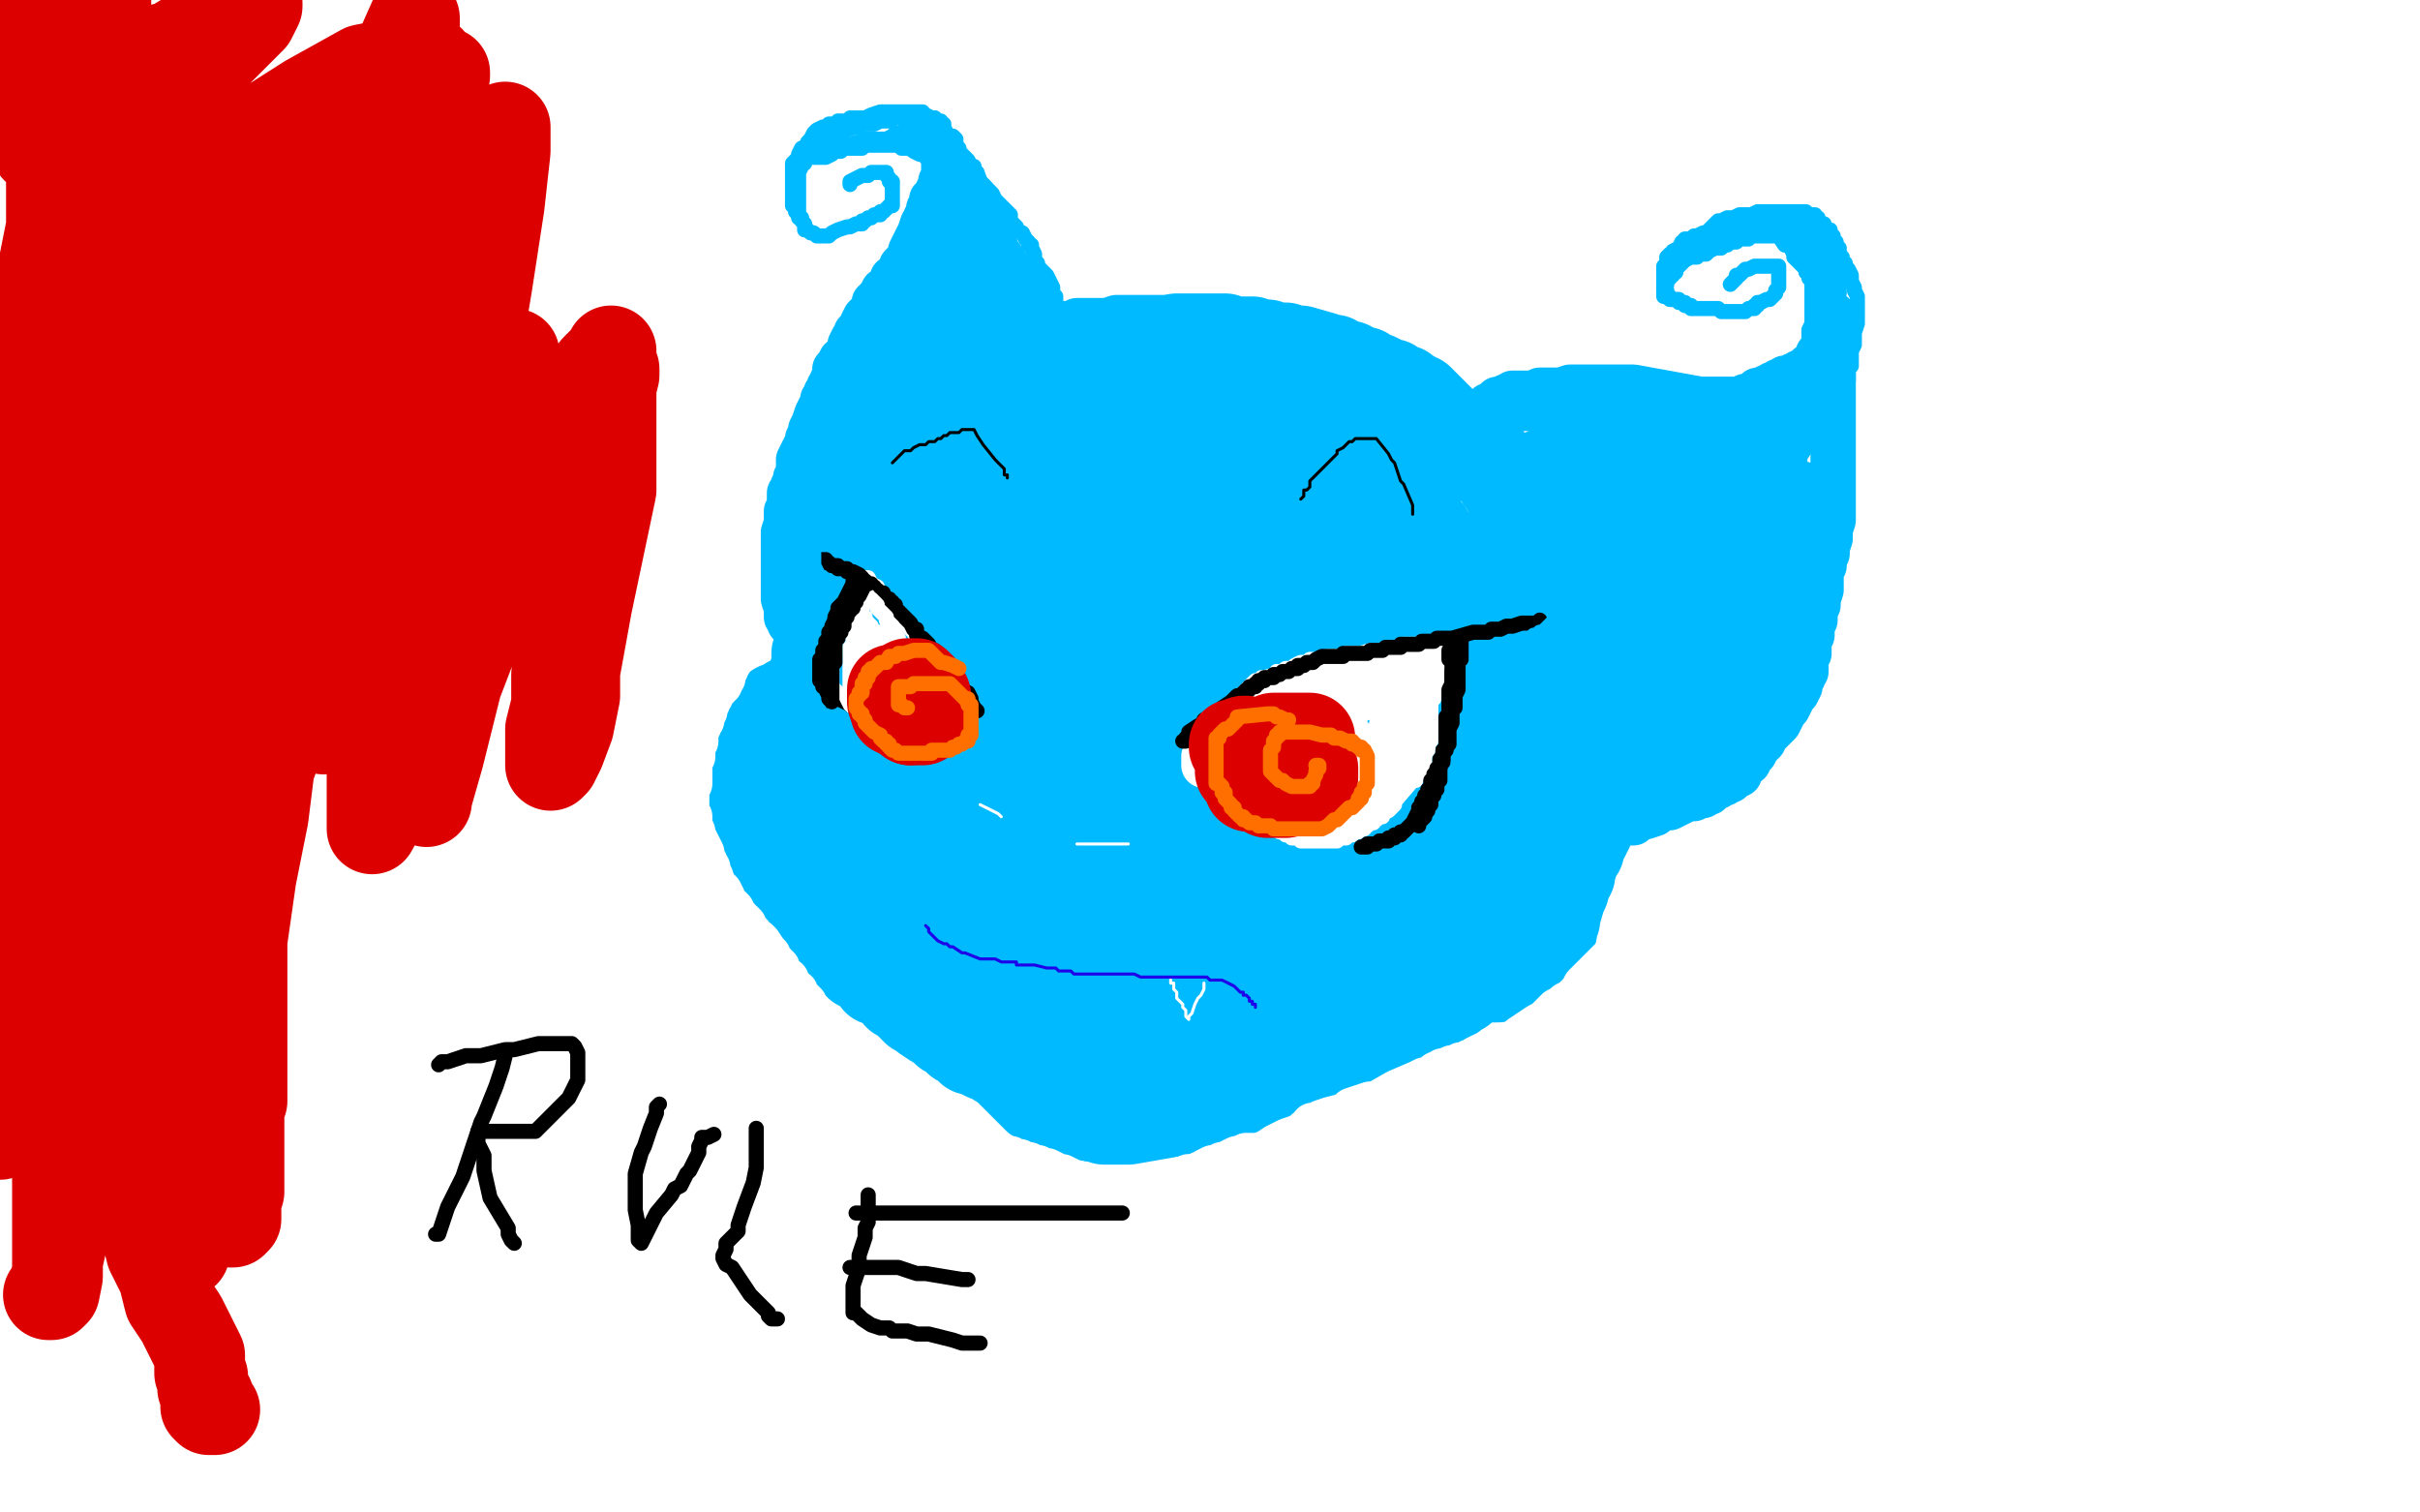 <?xml version="1.0" standalone="no"?>
<!DOCTYPE svg PUBLIC "-//W3C//DTD SVG 1.1//EN"
"http://www.w3.org/Graphics/SVG/1.1/DTD/svg11.dtd">

<svg width="800" height="500" version="1.1" xmlns="http://www.w3.org/2000/svg" xmlns:xlink="http://www.w3.org/1999/xlink" style="stroke-antialiasing: false"><desc>This SVG has been created on https://colorillo.com/</desc><rect x='0' y='0' width='800' height='500' style='fill: rgb(255,255,255); stroke-width:0' /><polyline points="387,302 387,301 387,301 386,300 386,300 386,299 386,299 386,298 386,298 385,297 385,297 384,294 384,294 383,291 383,291 382,290 382,290 382,289 381,288 381,287 381,286 380,285 379,283 379,282 378,281 376,277 375,275 374,273 370,269 369,267 368,265 367,264 366,261 364,259 363,258 362,256 361,255 360,254 358,252 358,251 357,250 356,248 355,245 353,242 353,241 349,237 348,235 346,232 345,231 344,230 343,229 343,228 342,226 341,225 341,224 340,223 340,222 339,219 338,218 338,217 338,214 338,212 337,209 337,208 337,207 335,192 336,192 337,192 338,193 338,194 339,195 340,196 340,197 341,198 343,201 345,203 346,204 346,205 347,206 348,207 349,208 350,209 350,210 350,211 352,212 352,213 353,214 358,220 363,225 364,227 365,229 370,234 371,235 373,241 377,248 380,251 381,253 385,257 386,258 387,260 388,262 389,264 390,265 392,269 392,272 393,273 394,275 394,277 395,279 396,280 396,281 397,284 397,285 398,286 398,287 398,289 398,290 398,291 398,293 398,295 398,297 398,298 398,299 398,301 397,303 397,305 396,307 395,308 395,309 394,309 393,310 392,310 390,311 389,311 388,311 386,312 383,312 382,312 380,312 378,312 374,311 364,308 356,308 354,307 346,305 341,305 335,303 333,303 325,301 321,300 317,298 314,297 312,296 311,295 310,295 310,294 309,293 307,292 304,289 303,289 302,288 300,287 299,286 298,285 295,283 295,282 293,281 292,280 291,279 290,276 289,275 288,274 287,272 287,271 286,269 284,267 283,266 283,264 282,261 281,260 281,258 280,255 280,252 278,245 276,241 276,236 276,234 275,233 275,223 275,221 276,219 276,217 276,215 277,214 277,211 278,208 278,206 279,205 279,203 280,200 281,197 282,195 282,194 283,191 285,188 285,186 286,185 287,182 288,179 290,176 290,175 291,173 292,171 293,169 294,165 294,164 295,163 296,160 298,158 300,155 302,153 304,150 305,149 306,148 308,146 309,144 312,143 313,141 314,140 316,139 317,138 318,138 320,136 322,135 323,135 323,134 324,133 326,133 329,132 331,131 332,130 334,130 334,129 335,129 336,129 338,128 340,127 343,127 346,127 348,126 350,126 352,126 354,126 357,125 360,125 361,125 362,125 365,125 368,125 373,125 376,125 378,125 387,127 398,129 400,130 403,130 405,131 407,131 409,131 411,132 413,134 415,135 417,135 418,136 419,136 420,137 421,137 424,138 426,139 430,143 432,144 434,146 435,147 437,148 438,149 440,150 442,153 443,154 444,155 445,156 449,160 450,161 455,166 456,168 457,170 462,175 467,180 469,183 470,184 471,185 471,186 472,187 473,188 473,189 477,193 477,194 478,196 480,197 481,199 483,202 487,206 488,208 492,220 498,232 501,240 505,246 506,248 507,252 508,255 509,257 510,259 510,261 511,264 511,267 511,273 511,277 511,281 511,283 511,284 511,287 511,289 510,291 509,293 509,294 508,295 506,297 505,299 504,300 503,301 501,302 500,303 497,304 495,305 493,306 490,306 487,308 485,309 483,309 474,314 471,314 470,315 467,315 465,316 463,316 460,316 458,316 456,317 455,317 450,318 447,319 442,319 440,319 438,319 434,319 430,319 427,319 423,319 420,319 418,319 416,319 415,319 414,319 413,319 412,319 411,319 409,319 407,319 405,319 402,319 401,319 399,319 397,319 393,319 390,319 387,319 385,319 380,319 375,319 371,318 370,318 369,318 368,318 368,317 367,317 366,317 365,317 363,315 360,315 358,315 356,315 352,314 349,313 345,312 343,312 342,312 339,310 338,309 336,308 334,308 333,308 331,307 330,306 328,306 325,304 323,304 321,303 320,302 319,302 318,301 317,300 315,298 314,298 312,298 312,297 311,297 310,295 309,295 308,294 304,289 304,288 303,288 302,287 302,286 301,284 299,283 299,282 298,281 298,280 298,279 297,278 297,277 296,275 295,273 294,270 294,267 293,265 293,264 292,263 291,261 291,257 290,255 290,253 290,251 289,248 289,245 289,243 289,242 289,240 289,237 289,235 289,234 289,233 289,229 290,226 291,223 291,218 292,214 292,212 293,211 293,208 293,207 294,204 295,200 295,199 296,197 297,195 298,193 299,191 300,188 301,185 305,178 306,175 308,172 308,170 309,169 310,168 311,166 313,165 316,163 317,162 318,161 318,160 319,158 321,156 323,154 324,153 325,153 326,152 327,152 329,151 331,150 334,150 335,149 337,148 338,148 340,147 344,147 346,146 348,146 350,146 355,146 361,148 363,149 365,150 366,151 376,154 384,156 390,158 396,160 399,160 401,161 402,161 404,162 405,163 406,164 410,168 411,169 415,171 418,174 420,174 421,175 428,178 431,179 433,179 433,180 435,182 437,183 440,185 441,186 442,187 443,188 444,188 445,189 446,190 447,191 448,192 448,194 450,196 451,197 451,198 454,201 456,204 457,205 461,209 462,210 462,212 464,214 465,217 466,220 467,223 468,226 469,227 470,229 471,233 474,241 476,245 477,247 478,249 479,253 481,256 481,257 481,258 482,259 483,261 483,262 484,263 485,265 486,267 487,270 488,272 488,273 488,274 489,275 489,276 489,277 490,278 490,279 491,281 492,282 492,283 492,285 493,287 494,288 494,287 495,287 495,286 495,285 496,284 496,283 496,282 497,280 497,279 498,276 499,275 499,273 499,270 500,268 500,267 500,266 500,264 500,263 500,261 500,258 500,255 500,252 500,250 500,249 500,248 500,247 500,246 500,243 500,241 500,240 500,239 499,237 499,235 499,234 499,233 498,233 498,232 498,230 498,228 498,227 497,226 497,224 497,223 497,222 497,221 496,220 496,219 496,218 495,216 495,215 495,213 494,212 493,210 493,208 492,206 491,204 490,203 489,201 489,200 488,199 488,198 487,198 487,197 486,195 485,194 483,193 482,191 481,190 481,189 480,188 479,187 479,186 477,185 476,183 475,181 473,180 472,178 472,177 472,176 471,175 470,174 469,173 468,172 467,171 466,170 466,169 465,167 464,166 463,165 461,163 461,162 460,161 459,160 458,159 458,158 457,157 456,156 456,155 455,154 454,153 453,152 452,150 451,150 451,149 450,148 450,147 449,146 448,145 447,144 446,143 444,142 443,141 442,141 441,140 437,136 436,135 435,135 434,134 433,133 431,132 429,131 428,131 428,130 427,130 426,129 425,129 423,129 422,128 420,127 419,127 418,127 417,126 416,126 415,125 414,125 413,125 412,124 410,124 409,124 407,123 406,123 404,122 403,121 402,121 400,120 399,120 398,120 397,120 396,120 394,120 391,119 388,119 387,119 386,119 385,119 383,119 382,119 381,119 379,119 376,119 375,119 374,119 373,119 371,119 370,119 368,120 365,120 364,120 363,120 362,121 359,121 357,122 356,122 355,122 354,122 353,122 352,123 350,123 348,123 345,124 343,124 340,124 339,124 338,125 335,125 334,126 332,126 331,126 328,126 326,127 324,127 323,127 322,128 321,128 320,128 319,129 318,129 317,130 316,131 315,131 315,132 314,132 314,133 312,134 311,136 309,137 306,139 305,140 304,141 302,142 301,143 298,145 297,146 296,146 295,147 294,148 293,149 289,153 288,154 287,156 286,157 286,158 285,158 285,159 284,160 283,161 283,162 282,164 282,167 281,167 280,170 279,171 279,172 278,173 278,174 278,176 277,177 277,178 277,179 277,180 276,181 276,182 276,183 276,184 275,185 275,186 275,188 274,190 274,191 274,193 274,194 274,195 274,196 274,197 273,197 273,198 273,200 273,201 273,202 273,203 272,205 272,208 272,209 272,210 271,211 271,213 271,215 270,216 270,217 270,218 270,219 270,220 270,221 270,222 270,223 269,223 269,224 269,225 269,226 269,227 269,228 269,229 269,231 269,232 269,233 269,234 269,235 269,236 269,237 269,238 269,240 269,241 269,242 270,243 270,244 270,245 270,246 270,247 279,271 280,273 281,274 281,275 282,276 282,277 283,277 284,278 284,279 285,279 285,280 285,281 285,280 285,279 285,278 285,277 285,276 285,275 285,273 285,272 285,271 284,270 284,269 283,266 282,263 282,260 282,258 281,254 281,251 281,249 281,247 281,242 281,238 281,235 281,232 282,227 283,225 283,224 285,218 285,217 287,211 288,209 290,205 290,202 290,200 291,198 292,196 292,194 294,192 295,189 296,186 297,185 297,184 301,177 302,175 303,174 304,171 305,169 306,167 306,165 307,164 307,163 308,162 308,160 309,159 309,158 310,157 310,155 311,154 312,152 313,152 314,150 315,148 316,148 317,147 317,146 318,145 319,145 320,143 322,141 322,140 323,140 323,139 323,138 324,137 325,137 325,136 326,135 327,134 328,133 329,133 330,132 331,132 332,131 334,130 334,129 335,128 337,127 339,126 340,125 341,124 343,123 344,122 345,122 345,121 347,120 348,120 348,119 349,119 350,119 352,119 352,118 353,118 354,118 356,117 357,116 358,116 360,116 363,116 364,116 365,116 367,115 368,115 369,115 370,115 371,115 373,114 376,114 378,114 380,114 381,115 383,115 386,115 387,116 389,116 390,116 396,118 397,118 401,119 404,120 406,121 408,122 411,124 414,125 417,126 420,127 421,128 422,128 423,128 424,129 427,130 431,130 432,131 434,131 435,131 437,131 439,132 440,132 443,133 445,134 446,134 447,134 448,134 449,135 450,135 452,135 453,136 455,137 458,137 460,138 461,139 462,139 463,139 464,140 465,140 466,141 467,141 468,142 469,142 470,143 473,144 475,144 476,145 478,146 480,146 481,147 483,148 484,148 486,149 488,150 489,151 490,152 491,153 492,153 493,154 494,155 495,156 496,158 497,159 498,160 499,162 501,165 502,166 503,167 503,168 504,169 505,171 506,172 507,173 507,174 509,176 510,178 510,179 511,180 511,181 512,182 513,185 513,186 514,188 514,190 515,192 515,194 519,200 519,201 519,204 520,205 520,207 521,210 521,211 521,212 522,213 522,214 523,216 523,217 523,218 524,222 524,223 524,226 524,227 524,229 526,237 528,243 528,245 528,247 528,250 528,252 528,253 528,254 528,255 528,256 528,258 528,259 528,260 528,262 528,263 527,264 527,266 527,268 527,269 526,270 526,271 525,272 525,273 525,274 524,274 524,276 523,277 523,278 522,279 522,280 522,281 521,282 520,285 519,287 519,288 519,289 518,290 518,291 517,292 517,294 516,294 516,295 516,296 515,297 514,298 514,299 514,300 513,300 513,301 512,301 511,302 510,302 510,303 509,303 508,304 507,305 506,305 506,306 505,306 505,307 503,308 502,308 501,308 500,309 499,309 499,308 499,307 500,306 500,305 501,304 501,303 502,301 505,299 507,296 511,291 513,289 514,288 515,286 516,284 518,281 519,279 520,276 521,273 522,271 522,270 523,268 524,265 524,263 525,261 526,260 526,259 526,257 526,255 527,254 527,252 527,249 527,247 527,244 527,242 527,241 527,240 527,239 527,236 526,233 526,232 526,231 525,229 525,226 524,223 523,221 522,218 521,217 521,215 520,214 519,213 518,210 517,208 516,205 515,202" style="fill: none; stroke: #00baff; stroke-width: 30; stroke-linejoin: round; stroke-linecap: round; stroke-antialiasing: false; stroke-antialias: 0; opacity: 1.0"/>
<polyline points="514,200 513,198 513,197 512,194 512,193 511,191 511,190 510,189 510,188 509,187 509,186 508,183 507,181 506,179 506,178 505,175 504,173 502,170 502,169 501,168 501,166 500,166 500,165 500,164 500,163 499,163 499,162 498,161 498,159 494,155 493,154 492,152 488,148 485,145 482,143 479,142 477,140 476,139 475,138 474,138 474,137 470,133 469,132 468,132 467,131 465,130 464,129 463,129 461,128 460,127 459,127 457,126 455,125 452,124 451,123 450,123 448,122 447,122 446,121 445,121 444,121 442,120 441,119 440,119 437,118 430,116 427,116 425,115 424,115 423,115 422,115 421,115 419,114 417,114 415,114 414,113 413,113 411,113 409,113 408,113 407,113 405,112 403,112 402,112 401,112 400,112 399,112 396,112 395,112 394,112 393,112 392,112 389,112 386,113 382,113 381,114 379,114 377,115 376,115 374,115 372,115 370,116 368,116 366,116 364,117 361,118 358,119 357,120 355,120 352,122 344,124 342,125 341,126 337,127 334,128 331,130 328,131 326,132 324,132 323,133 322,133 322,134 321,134 320,135 318,137 317,138 316,139 315,140 314,141 312,144 310,147 308,149 308,150 307,151 307,153 306,155 305,158 305,160 304,161 300,169 300,170 297,178 296,180 295,183 292,190 292,192 292,195 292,196 292,198 291,202 291,204 291,205 291,207 291,209 291,210 291,211 291,212 291,214 291,215 291,216 291,217 291,218 291,219 291,220 291,221 291,223 291,226 291,230 291,233 290,236 290,239 290,240 290,241 290,243 290,245 290,247 290,248 290,251 290,252 290,253 290,254 290,255 290,256 291,258 291,260 291,261 291,262 291,263 291,265 291,266 291,267 291,270 291,271 291,272 291,273 291,275 291,276 291,278 291,279 292,280 292,281 292,283 293,283 293,285 293,286 294,286 294,287 295,288 295,289 295,290 296,290 296,291 296,292 296,293 297,294 298,295 298,296 300,296 300,297 301,297 302,298 302,299 303,299 304,300 305,300 305,301 306,301 307,302 308,303 309,303 310,303 310,304 311,305 312,306 313,307 314,307 315,308 317,309 318,309 320,310 322,311 323,311 324,311 324,312 326,312 327,313 328,313 331,314 333,315 335,315 337,315 339,315 343,316 346,317 350,317 358,319 362,319 364,319 366,319 371,319 375,319 380,319 383,319 385,319 393,319 395,319 397,319 400,319 402,319 404,319 408,320 410,320 412,320 414,320 415,320 420,320 421,320 423,320 424,320 427,320 428,320 430,320 431,320 435,320 436,320 437,320 438,320 439,320 440,320 442,320 443,320 445,320 446,321 447,321 449,321 450,321 453,322 454,322 455,322 456,322 458,323 461,323 463,323 464,323 465,323 467,323 470,323 474,323 476,323 478,323 481,323 482,323 483,323 485,323 486,323 488,323 490,323 492,323 495,323 496,322 497,322 498,322 499,322 500,322 502,321 503,321 504,320 505,318 506,317 507,315 508,315 509,314 509,313 510,312 511,311 511,310 512,309 512,308 513,308 513,306 514,304 514,303 516,296 516,295 516,294 516,290 516,287 516,283 516,281 516,279 515,277 515,275 514,271 514,266 511,258 507,252 505,244 499,234 498,232 498,230 494,224 494,222 489,214 488,212 482,200 478,194 477,192 472,186 469,183 467,179 466,178 462,174 459,167 457,166 455,165 451,161 449,160 372,143 371,143 370,143 368,144 367,144 365,144 363,146 361,147 357,149 351,153 350,155 344,159 340,163 336,169 335,171 334,173 330,177 329,178 328,180 327,181 326,182 326,184 325,187 324,190 324,193 324,196 323,198 323,200 322,203 322,205 321,207 321,208 321,209 321,211 321,214 321,215 321,217 321,218 320,222 320,223 320,224 319,226 319,227 319,228 319,229 319,230 319,231 318,232 318,233 318,234 318,235 318,236 318,237 318,238 317,241 317,243 317,246 317,249 317,251 317,252 317,255 318,256 319,257 319,258 320,260 321,261 321,262 323,263 324,264 325,265 326,267 327,268 328,268 329,269 330,269 330,270 331,270 333,271 334,273 336,274 337,274 338,276 340,276 341,277 342,277 343,278 345,278 347,279 350,280 353,281 355,282 359,282 361,283 362,283 365,285 366,285 369,285 370,285 372,286 373,286 377,287 381,287 383,287 386,287 390,287 395,287 398,288 402,288 410,290 414,290 417,290 419,290 421,290 424,290 428,290 430,290 432,290 433,290 435,290 437,290 441,290 442,290 443,290 445,290 446,290 448,290 450,290 451,290 452,290 453,290 454,290 455,290 456,290 457,290 458,290 459,290 460,290 463,290 464,290 465,290 466,290 467,290 468,290 469,289 471,289 472,289 473,288 474,288 475,287 476,287 477,287 477,286 478,286 479,286 480,285 481,285 481,284 481,283 481,282 481,281 481,280 481,278 481,277 481,276 481,274 481,273 481,271 480,271 480,270 479,269 477,267 476,266 475,265 474,263 472,260 469,257 467,256 466,255 465,253 464,251 462,250 461,248 460,247 455,242 454,241 452,240 451,239 450,238 448,238 447,236 444,234 443,233 441,232 440,231 438,230 434,226 433,226 433,225 432,225 432,224 425,218 419,210 417,209 413,205 407,200 403,196 401,195 395,190 389,185 388,184 382,180 380,179 376,175 374,174 373,174 371,174 371,173 370,173 369,173 368,172 367,172 365,172 364,171 363,171 361,170 360,170 360,169 359,169 358,168 357,168 358,168 360,169 362,170 366,171 370,173 374,174 380,176 381,177 387,181 389,182 397,187 407,192 415,195 423,198 426,200 428,201 430,203 432,206 433,207 434,209 435,211 437,212 438,213 439,214 440,215 441,216 442,216 443,217 444,219 445,221 446,222 449,225 450,228 451,231 452,235 453,236 453,237 455,240 456,243 457,246 457,247 457,249 458,251 459,255 459,256 460,259 460,262 460,263 460,264 460,265 460,266 460,267 460,268 459,268 459,269 458,269 457,269 455,269 453,269 452,269 448,270 445,271 441,271 437,271 426,271 418,271 410,269 392,269 381,269 370,269 362,271 359,271 346,271 333,271 315,271 307,271 305,271 300,272 297,272 295,273 293,273 293,274 293,275 293,276 293,277 293,278 294,280 295,281 298,281 301,282 304,282 306,282 307,283 307,284 307,283 306,283 306,282 305,282 304,282 303,281 302,281 301,281 301,280 300,280 300,279 299,279 298,279 297,279 296,279 294,279 293,279 292,279 291,279 290,280 289,280 289,281 288,281 287,281 287,282 286,282 286,283 286,284 286,285 287,286 287,287 287,288 288,289 289,290 290,291 292,292 294,293 295,293 297,294 299,294 303,295 307,296 311,296 312,296 318,298 322,298 326,299 329,300 333,300 336,301 338,301 340,301 343,301 345,301 347,301 349,301 351,301 352,301 353,301" style="fill: none; stroke: #00baff; stroke-width: 30; stroke-linejoin: round; stroke-linecap: round; stroke-antialiasing: false; stroke-antialias: 0; opacity: 1.0"/>
<polyline points="437,254 437,253 437,253 436,251 436,251 432,243 432,243 428,237 428,237 412,221 412,221 402,215 402,215 394,209 394,209 386,205 386,205 376,199 376,199 370,195 370,195 364,191 364,191 362,190 362,190 356,186 356,186 354,185 346,181 340,177 334,175 328,173 326,172 325,171 323,171 323,173 328,178 333,184 339,190 345,194 351,198 357,204 371,214 373,215 379,221 391,233 403,245 415,259 423,265 427,269 432,274 433,275 434,276 434,275 434,273 434,272 434,271 434,270 434,269 434,268 434,266 433,262 430,254 426,250 424,249 420,245 414,243 403,243 395,243 389,243 386,243 378,246 374,246 372,247 371,247 369,248 368,248 368,249 368,250 368,251 367,251 367,253 366,254 365,254 364,254 362,254 360,254 359,254 357,254 354,254 350,254 347,254 345,254 343,254 340,254 339,254 335,254 333,254 332,254 331,254 331,255 331,254 331,253 331,252 330,251 329,249 329,247 328,245 327,244 327,243 327,241 327,239 327,238 326,238 326,237" style="fill: none; stroke: #00baff; stroke-width: 30; stroke-linejoin: round; stroke-linecap: round; stroke-antialiasing: false; stroke-antialias: 0; opacity: 1.0"/>
<polyline points="264,252 264,261 264,261 265,262 265,262 265,264 265,264 266,265 266,265 267,267 267,267 267,268 267,268 268,270 268,270 269,272 269,272 269,273 269,273 270,275 270,275 271,276 271,277 271,278 272,279 272,280 273,280 273,281 273,282 274,283 275,285 275,286 276,287 276,289 277,290 277,291 278,291 278,292 278,293 279,295 280,297 282,298 283,300 283,301 284,301 285,302 286,303 287,304 288,306 289,307 292,309 293,310 297,312 300,314 303,316 310,321 311,321 312,323 313,323 314,324 315,324 315,325 317,326 318,327 321,329 323,331 324,331 325,332 326,332 327,332 327,333 329,333 330,334 333,335 337,337 338,338 339,338 343,340 344,340 345,341 346,341 348,342 351,343 352,344 354,345 356,346 358,346 360,347 363,348 365,348 366,348 367,348 369,348 370,348 371,348 375,348 377,348 381,348 383,348 384,348 386,348 388,348 391,348 393,348 395,348 399,348 403,348 405,348 407,347 408,347 409,347 410,346 413,346 415,346 417,345 418,345 420,345 421,344 422,344 424,344 426,344 428,343 431,343 432,343 434,342 436,342 438,342 440,341 441,341 445,341 447,340 449,340 450,339 452,339 453,338 455,337 456,337 456,336 458,336 460,335 461,334 464,333 467,332 470,331 472,330 475,329 476,328 477,328 479,327 480,326 482,325 483,324 484,324 484,323 485,323 485,322 486,322 486,321 487,321 487,320 488,320 488,319 488,318 492,314 493,313 493,312 493,310 494,309 494,308 495,307 495,305 496,304 496,303 496,302 496,301 496,300 496,299 496,297 496,295 496,292 495,291 494,289 493,287 492,285 488,279 487,278 483,272 475,267 469,263 463,259 451,253 441,253 435,251 425,251 416,249 396,249 378,249 360,249 350,249 347,249 345,249 344,249 342,250 341,250 337,250 335,251 333,251 331,252 330,252 329,252 327,252 326,252 325,252 323,252 321,253 316,253 313,253 305,253 294,253 290,253 289,253 288,253" style="fill: none; stroke: #00baff; stroke-width: 30; stroke-linejoin: round; stroke-linecap: round; stroke-antialiasing: false; stroke-antialias: 0; opacity: 1.0"/>
<polyline points="375,350 374,350 374,350 373,350 373,350 370,350 370,350 368,350 368,350 367,350 366,350 364,350 363,349 361,349 360,349 360,348 359,347 357,347 356,346 355,346 355,345 354,345 353,344 351,344 350,343 349,343 347,343 347,342 345,342 345,341 344,341 344,340 343,339 341,338 339,337 338,337 336,336 333,335 329,332 327,330 326,329 324,329 323,327 322,327 321,326 320,326 319,325 318,324 316,323 313,321 311,320 309,318 307,317 306,317 305,316 304,316 303,315 302,314 301,313 300,313 300,312 299,312 299,311 298,310 297,309 297,308 296,308 296,307" style="fill: none; stroke: #00baff; stroke-width: 30; stroke-linejoin: round; stroke-linecap: round; stroke-antialiasing: false; stroke-antialias: 0; opacity: 1.0"/>
<polyline points="396,355 396,356 396,356 394,357 394,357 390,358 390,358 389,358 389,358 387,358 387,358 385,358 382,358 380,358 379,358 377,358 372,357 371,357 369,357 368,357 361,356 360,356 359,356 358,356 357,356 352,356 349,355 346,355 343,354 342,354 341,354 340,353 339,353 337,353 336,353 335,352 334,352 333,352 332,352 331,351 330,351 329,350 326,349 324,348 322,347 321,347 321,346 319,345 317,344 316,343 315,342 314,341 313,341 312,340 311,339 309,338 306,336 305,335 303,334 302,333 302,332 301,332 300,331 299,330 298,329 297,329 296,327 294,326 293,325 290,324 289,322 288,321 286,320 284,319 284,318 283,318 282,317 281,316 280,315 278,314 277,313 276,312 276,311 275,310 274,309 273,308 272,306 271,305 271,304 269,302 268,300 267,299 266,297 265,296 264,295 263,293 262,291 258,286 257,284 256,284 255,283 254,281 254,280 252,279 252,277 251,276 251,275 251,274 250,273 250,271 249,270 249,269 249,267 248,266 248,265 248,264 248,263 248,261 248,260 248,259 248,258 248,257 248,256 248,255 248,254 248,253 249,252 249,251 249,250 249,249 250,248 250,247 250,246 251,245 251,244 252,243 253,241 253,240 253,239 254,238 255,237 255,236 256,235 257,235 257,234 258,234 260,233 261,232 262,232 263,232 263,231 264,231 265,231 266,230 268,230 269,229 271,229 272,228 273,228 274,228 275,228 277,228 277,230 279,233 279,237 280,239 280,242 285,250 291,264 293,270 294,272 296,278 300,282 304,288 308,294 312,298 316,304 320,308 324,312 325,314 329,318 336,325 342,329 344,330 350,334 353,336 357,338 360,340 362,341 363,343 366,345 367,346 368,346 369,346 369,347 369,348 368,348 367,348 366,348 365,348 364,347 360,343 357,341 356,340 355,340 353,338 352,337" style="fill: none; stroke: #00baff; stroke-width: 30; stroke-linejoin: round; stroke-linecap: round; stroke-antialiasing: false; stroke-antialias: 0; opacity: 1.0"/>
<polyline points="325,339 325,340 325,340 326,342 326,342 326,343 326,343 327,344 327,344 327,345 327,345 328,346 328,346 329,347 329,347 329,348 329,348 331,349 331,349 332,350 332,350 333,351 333,352 333,353 334,353 334,354 335,355 336,356 337,357 338,358 340,360 341,361 343,363 344,363 345,364 346,364 349,364 351,365 352,365 352,366 355,367 357,368 359,368 360,369 361,369 362,369 365,370 368,370 371,370 373,370 396,366 397,366 399,365 401,364 403,364 404,363 406,362 409,361 411,360 412,360 414,359 416,358 417,357 419,357 420,356 421,356 422,355 424,354 425,354 426,353 427,353 429,352 433,351 434,350 435,350 436,349 437,348 438,348 440,347 442,347 444,346 445,346 447,345 448,344 449,344 451,343 452,343 454,342 455,342 457,341 458,340 459,340 460,339 461,339 462,338 463,338 464,337 465,337 467,336 469,335 472,334 473,334 474,333 475,332 476,331 478,330 480,329 482,327 483,327 483,326 484,326 484,325 485,325 486,324 487,324 487,323 488,322 489,322 490,321 491,320 492,319 494,318 496,316 497,316 498,315 499,314 502,312 503,311" style="fill: none; stroke: #00baff; stroke-width: 30; stroke-linejoin: round; stroke-linecap: round; stroke-antialiasing: false; stroke-antialias: 0; opacity: 1.0"/>
<polyline points="478,141 479,141 479,141 480,141 480,141 484,139 484,139 486,138 486,138 487,138 490,137 491,137 492,136 493,136 494,135 495,135 496,135 497,135 498,135 499,135 502,135 507,135 510,135 511,135 512,135 513,135 514,135 517,135 519,135 520,136 522,136 523,136 525,136 526,136 527,136 528,137 530,137 531,137 533,137 534,137 535,137 536,137 537,137 539,137 540,137 542,137 544,137 545,137 546,137 547,137 548,137 549,136 552,136 553,136 554,136 555,136 556,136 558,136 559,136 560,136 561,136 561,135 563,135 564,135 566,135 567,135 568,134 569,134 570,134 572,134 573,134 574,133 575,133 577,133 579,132 580,132 582,132 583,131 584,131 583,131 581,131" style="fill: none; stroke: #00baff; stroke-width: 15; stroke-linejoin: round; stroke-linecap: round; stroke-antialiasing: false; stroke-antialias: 0; opacity: 1.0"/>
<polyline points="480,139 481,139 481,139 482,139 482,139 483,139 483,139 483,138 483,138 484,138 484,138 485,138 485,138 486,138 486,138 486,137 486,137 487,137 487,137 488,137 488,136 489,136 490,136 491,135 492,134 493,134 495,132 496,132 498,131 499,131 500,131 500,130 502,130 503,130 504,130 505,130 506,130 507,130 509,129 510,129 511,129 512,129 514,129 516,129 519,128 521,128 523,128 526,128 529,128 530,128 532,128 533,128 534,128 535,128 536,128 538,128 540,128 562,132 563,132 564,132 565,132 567,132 568,132 570,132 571,132 572,132 575,132 577,131 578,131 580,130 581,130 581,129 582,129 584,129 584,128 585,128 586,127 587,127 588,127 588,126 589,126 590,125 592,125 593,124 594,124 595,123 596,123 597,123 597,122 598,121 599,121 600,120 600,119 601,119 601,118 601,117 602,117 602,116 603,116 603,115 603,114 604,114 604,113 604,112 604,111 604,110 605,110 605,109 605,108 605,107 605,106 605,105 606,104 606,105 606,107 606,109 606,110 606,112 606,113 606,115 606,116 606,118 606,121 606,122 606,124 606,126 606,129 606,130 606,131 606,132 606,134 606,137 606,140 606,142 606,144 606,145 606,146 606,148 606,149 606,150 606,152 606,154 606,155 606,156 606,157 606,158 606,159 606,161 606,163 606,164 606,165 606,167 606,169 606,172 605,175 605,177 605,178 604,181 604,182 604,183 603,185 603,187 602,188 602,189 602,190 602,192 602,194 602,195 601,198 601,200 600,201 600,202 600,205 599,207 599,208 599,210 598,212 598,214 598,215 598,216 597,217 597,218 597,219 597,222 596,223 596,224 595,225 595,227 594,229 593,229 593,230 592,232 591,234 590,235 589,237 588,239 586,241 585,242 584,243 583,244 583,245 582,246 581,247 580,248 580,249 579,250 578,251 578,252 577,252 576,253 575,254 575,256 573,257 572,258 571,258 570,259 569,259 568,260 567,260 566,261 565,262 564,262 563,263 562,263 560,263 560,264 558,264 556,265 554,266 552,267 550,267 548,268 547,269 544,270 543,270 541,271 540,271 540,272 539,272" style="fill: none; stroke: #00baff; stroke-width: 15; stroke-linejoin: round; stroke-linecap: round; stroke-antialiasing: false; stroke-antialias: 0; opacity: 1.0"/>
<polyline points="318,121 317,121 317,121 317,120 317,120 315,120 315,120 314,120 314,120 313,120 313,120 312,120 312,120 308,120 308,120 306,120 305,120 303,120 302,120 301,120 300,120 300,121 299,121 296,121 295,121 294,121 292,121 291,121 290,121 288,121 287,121 286,121 285,121 284,121 281,121 278,121 275,121 272,121 268,121 267,121 266,121 265,121 264,121 262,121 261,121 260,121 259,121 258,120 257,120 255,119 253,118 252,117 251,117 250,117 249,117 249,116 248,116 247,116 247,115 246,115 245,115 244,114 242,114 242,113 241,113 240,112 239,112 238,111 237,111 237,110" style="fill: none; stroke: #00baff; stroke-width: 15; stroke-linejoin: round; stroke-linecap: round; stroke-antialiasing: false; stroke-antialias: 0; opacity: 1.0"/>
<polyline points="153,111 154,112 154,112 155,114 155,114 157,115 157,115 158,116 158,116 162,120 162,120 164,121 164,121 172,125 172,125 178,129 178,129 184,133 184,133 190,135 190,135 196,137 196,137 204,140 204,141 205,141 205,142 206,143 207,143 208,141 209,140 213,136 214,134 218,128 224,122 232,114 237,108 240,106 244,102 245,101 245,100 246,100 248,98 248,99 247,100 246,102 244,104 243,105 242,107 240,111 239,113 239,114 237,117 236,120 235,121 235,122 235,123 235,124 236,123 238,122 242,118 246,114 252,110 258,106 266,102 268,101 274,97 280,93 283,92 283,93 281,94 280,95 279,96 275,100 274,100 273,101 269,105 267,106 266,107 264,108 263,109 262,110 262,112 261,113 260,114 256,119 252,123 251,125 250,129 248,132 247,135 246,136 246,137 246,136 247,135 248,134 255,130 269,122 275,116 281,112 293,104 301,100 307,96 314,91 317,90 316,91 315,92 314,93 312,94 310,95 308,96 306,97 303,97 302,98 300,99 299,101 297,102 291,107 287,111 281,115 275,120 272,122 270,124 269,125 268,126 266,127 264,128 264,129 262,130 261,131 258,139 258,138 258,137 260,136 260,135 261,134 262,133 263,132 264,132 266,131 266,130 268,129 269,128 272,125 275,123 276,123 277,122 279,120 281,120 282,119 283,118 284,117 285,116 286,116 287,115 288,115 290,115 291,114 292,113 294,113 295,113 296,112 297,112 298,111 300,111 301,110 302,110 305,109 307,108 309,107 311,106 313,105 314,104 315,104 316,104 317,103 319,102 320,102 321,102 324,100 326,99 327,99 327,100 327,101 326,102 324,104 323,106 322,107 321,108 320,108 318,109 317,110 316,111 315,111 314,112 313,112 312,113 311,114 309,115 309,116 308,116 307,117 306,118 305,118 304,119 302,119 301,120 300,120 299,120 299,121 298,121 297,121 296,122 295,122 294,122 293,123 292,123 291,124 290,124 289,125 288,125 287,126 286,126 286,127 285,127 284,128 283,128 281,128 280,129 279,129 278,130 277,130 276,131 275,131 274,131 273,132 272,132 271,132 271,133 270,133 269,133 268,134 266,134 265,135 264,135 262,136 260,137 259,137 258,138 257,138 256,138 255,139 254,139 251,140 251,141 250,141 249,142 248,142 246,143 246,144 245,144 212,142" style="fill: none; stroke: #ffffff; stroke-width: 15; stroke-linejoin: round; stroke-linecap: round; stroke-antialiasing: false; stroke-antialias: 0; opacity: 1.0"/>
<polyline points="365,115 364,114 364,114 363,114 363,114 362,114 362,114 361,114 361,114 360,114 360,114 358,114 358,114 357,114 357,114 355,114 355,114 354,114 354,114 346,116 345,116 344,116 343,116 343,117 342,117 341,117 340,117 340,118 339,118 338,118 337,119 336,119 335,119 335,120 334,120 333,120 332,121 331,121 329,121 327,122 326,122 325,122 324,122 323,122 322,123 321,123 319,124 318,124 317,125 316,125 315,126 314,126 313,127 312,127 311,128 310,128 310,129 308,129 307,130 306,130 305,130 304,132 302,133 301,134 300,134 300,135 299,135 299,136 298,136 298,137 297,137 296,138 295,139 295,140 294,141 293,142 293,143 292,143 292,144 291,144 291,145 290,145 290,146 289,146 287,147 287,148 286,148 286,150 285,150 285,149 285,148 285,147 285,146 285,145 285,144 286,143 286,142 287,140 288,139 289,138 290,137 292,135 293,134 294,133 296,132 297,132 298,131 299,130 301,129 302,128 303,127 304,127 304,126 305,126 306,125 308,123 309,123 310,122 311,122 315,118 317,118 320,116 321,116 323,115 324,115 326,114 327,113 330,113 332,112 333,111 334,111 335,111 336,110 337,110 338,110 338,109 339,109 340,109 341,108 342,108 343,108 344,108 346,108 349,107 351,107 352,107 354,107 355,107 356,106 360,106 363,106 364,106 366,106 369,105 370,105 374,105 379,105 382,105 387,105 389,105 391,105 392,105 394,105 397,106 399,106 400,106 401,106 402,106 404,106 406,106 407,106 408,106 409,106 411,106 413,106" style="fill: none; stroke: #00baff; stroke-width: 15; stroke-linejoin: round; stroke-linecap: round; stroke-antialiasing: false; stroke-antialias: 0; opacity: 1.0"/>
<polyline points="261,206 261,205 261,205 261,204 261,204 260,204 260,204 260,202 260,202 260,201 260,201 259,198 259,198 259,197 259,197 259,195 259,193 259,192 259,191 259,189 259,186 259,184 259,180 259,179 259,178 259,176 260,173 260,172 260,171 260,170 260,169 261,168 261,167 261,164 261,163 262,162 262,161 263,160 263,158 264,157 264,155 264,154 264,152 265,150 266,148 267,147 267,146 267,145 268,144 268,142 269,140 270,137 271,135 272,134 272,133 272,132 273,131 273,130 274,129 274,128 275,127 275,126 276,124 276,123 276,122 277,121 278,119 280,118 281,116 281,114 282,112 283,111 283,110 285,108 285,107 286,105 288,103 289,101 289,100 290,100 290,99 291,98 292,96 294,95 295,93 295,92 296,92 297,91 297,90 298,89 298,88 299,87 300,87 300,86 301,85 301,83 302,81 303,79 304,77 305,74 306,73 306,72 307,71 307,69 308,69 308,68 308,67 308,66 310,65 310,63 311,62 311,60 312,58 312,57 312,56 312,54 312,53 312,52 312,51 313,53 314,55 315,57 316,58 317,59 318,60 319,61 320,63 322,65 322,66 323,67 325,73 327,79 335,93 349,125 349,126 349,127 349,128 349,129 349,130 349,131" style="fill: none; stroke: #00baff; stroke-width: 15; stroke-linejoin: round; stroke-linecap: round; stroke-antialiasing: false; stroke-antialias: 0; opacity: 1.0"/>
<polyline points="319,66 319,65 319,65 318,65 318,65 318,64 318,64 317,61 317,61 317,59 317,59 317,58 316,56 316,55 315,54 315,53 315,52 314,52 313,49 313,48 312,47 312,46 311,45 311,44 311,43 310,43 310,42 310,41 310,40 309,40 309,39 308,39 306,38 305,38 305,37 304,37 303,37 302,37 298,37 296,37 295,37 294,37 293,37 292,37 291,37 288,38 286,39 284,39 282,39 281,39 281,40 280,40 278,40 277,40 277,41 275,41 274,41 273,42 272,42 270,43 269,44 268,46 267,47 267,48 265,49 264,51 264,52 263,53 262,54 262,55 262,57 262,58 262,59 262,61 262,62 262,63 262,64 262,65 262,66 262,67 262,68 263,69 263,70" style="fill: none; stroke: #00baff; stroke-width: 5; stroke-linejoin: round; stroke-linecap: round; stroke-antialiasing: false; stroke-antialias: 0; opacity: 1.0"/>
<polyline points="316,52 316,51 316,51 315,50 315,50 314,47 314,47 312,42 312,41 311,41 311,40 310,40 309,39 308,39 307,39 306,39 303,39 301,39 299,39 298,39 297,39 296,39 294,40 291,40 289,41 288,41 287,41 285,41 284,42 283,42 282,42 280,43 279,44 277,45 276,45 274,46 273,47 272,47 271,49 270,50 269,50 269,51 268,51 267,51 267,52 266,53 266,54 265,54 265,55 264,57 264,58 264,60 264,61 264,62 264,63 264,64 264,65 264,66 264,67 264,68 264,69 264,70 264,71 264,72 265,72 265,73 266,74 266,75 266,76 267,76 268,77 269,77 270,78 271,78 272,78 274,78 275,77 277,76 280,75 281,75 283,74 284,74 285,74 285,73 286,73 287,72 288,72 289,71 290,71 291,71 291,70 292,70 293,69 294,68 295,68 295,67 295,66 295,65 295,64 295,63 295,62 295,61 295,60 294,60 294,59 293,58 293,57 292,57 291,57 290,57 289,57 288,57 287,58 285,58 283,59 281,60 281,61" style="fill: none; stroke: #00baff; stroke-width: 5; stroke-linejoin: round; stroke-linecap: round; stroke-antialiasing: false; stroke-antialias: 0; opacity: 1.0"/>
<polyline points="310,53 309,53 309,53 308,52 308,52 306,52 306,52 305,51 305,51 304,51 304,51 302,50 302,50 301,49 301,49 298,49 298,48 297,48 296,48 292,48 291,48 290,48 289,48 288,48 287,48 286,48 285,49 284,49 283,49 282,49 281,49 279,49 278,50 277,50 276,50 275,50 274,50 274,51 273,51 272,51 271,51 271,52 270,52 269,52 270,52 271,52 273,52 275,51 276,50 277,50 278,49 280,49 280,48 281,48 282,48 283,47 285,47 286,46 287,46 288,46 289,46 290,46 292,46 294,46 295,46 298,46 300,46 301,46 302,46 304,46 305,47 306,48 309,51 309,50 309,49 309,48 309,47 309,46 308,46 307,45 306,45 305,45 304,44 303,44 302,44 301,44 300,44 299,44 298,44 297,45 296,45 295,45 294,46 292,46 291,47 292,46 293,46 295,45 296,44 298,44 299,43 300,43 301,43 303,42 304,42 306,42 307,42 308,42 309,42 310,43 311,43 312,43 312,44 313,44 314,45 315,45 316,46 316,47 316,48 317,49 317,50 318,51 320,53 321,55 322,55 322,56 322,57 323,57 324,60 327,63 328,64 329,66 331,68 333,70 334,71 334,72 334,73 335,74 336,75 336,76 338,77 339,79 340,80 340,81 341,81 341,82 342,84 342,86 343,87 343,88 344,89 345,90 346,91 347,93 348,95 348,96 348,97 349,98 349,100 350,103 351,105 351,106 352,109 353,109 353,110 353,111 353,112 354,113 354,114 354,115" style="fill: none; stroke: #00baff; stroke-width: 5; stroke-linejoin: round; stroke-linecap: round; stroke-antialiasing: false; stroke-antialias: 0; opacity: 1.0"/>
<polyline points="611,126 611,125 611,125 611,124 611,124 611,123 611,123 611,122 611,122 612,121 612,121 612,120 612,120 612,118 612,118 612,116 612,116 613,114 613,114 613,113 613,113 613,110 613,110 614,107 614,106 614,105 614,101 614,99 614,98 613,96 613,95 612,93 612,92 612,91 611,89 610,88 610,87 609,86 609,85 608,84 608,83 608,82 607,82 607,81 607,80 606,79 606,78 605,77 605,76 604,76 603,75 603,74 602,74 601,73 601,72 600,72 600,71 599,71 598,71 597,71 597,70 596,70 595,70 594,70 593,70 592,70 591,70 590,70 588,70 586,70 585,70 583,70 582,70 581,70 579,71 578,71 576,71 575,71 573,72 572,72 571,72 569,73 568,73 564,77 563,77 561,78 560,78 559,79 558,79 557,79 557,80 556,80 555,82 553,83 553,84 552,84 551,85 551,86 551,87 551,88 550,88 550,89 550,90 550,91 550,92 550,93 550,94 550,95 550,96 551,96 551,97 551,98 552,98 552,99 553,99 554,99 555,99 555,100 556,100 557,100 557,101 559,101 559,102 560,102 562,102 566,102 567,102 568,102 569,103 571,103 572,103 573,103 575,103 576,103 577,103 578,102 579,102 580,102 580,101 581,101 581,100 582,100 584,99 585,99 586,98 587,97 587,96 588,95 588,94 588,93 588,92 588,91 588,90 588,89 588,88 587,88 586,88 585,88 583,88 582,88 581,88 580,88 578,89 577,89 576,90 575,91 574,91 574,92 573,93 572,94" style="fill: none; stroke: #00baff; stroke-width: 5; stroke-linejoin: round; stroke-linecap: round; stroke-antialiasing: false; stroke-antialias: 0; opacity: 1.0"/>
<polyline points="598,113 598,112 598,112 598,111 598,111 598,110 598,110 598,109 598,109 599,107 599,107 599,104 599,104 599,103 599,103 599,102 599,102 599,101 599,101 599,100 599,98 599,97 599,96 599,95 599,94 599,93 598,91 598,90 598,89 598,88 597,88 597,87 596,87 596,86 596,85 595,85 595,84 594,84 594,83 593,83 593,82 592,82 592,81 591,81 591,80 590,80 590,79 589,79 589,78 588,78 587,78 586,78 585,78 583,78 582,78 581,78 579,78 578,78 578,79 577,79 575,79 574,79 573,79 572,79 572,80 571,80 570,80 569,80 568,80 567,80 566,81 565,81 564,81 564,82 563,82 561,83 560,84 559,84 558,84 558,85 557,85 557,86 556,87 555,87 555,88 554,89 554,90 553,90 553,91 552,91 552,92 551,93 551,94 550,95 550,96 550,97 550,98 550,97 550,96 550,95 551,93 552,92 552,91 553,90 554,89 555,88 556,87 557,86 559,85 561,85 561,84 562,84 564,84 565,83 567,82 568,82 569,82 570,81 571,81 572,80 573,80 574,80 574,79 577,78 578,78 579,77 580,77 581,77 582,76 584,76 586,75 587,75 588,75 589,75 590,75 592,75 593,76 595,76 595,77 597,78 598,78 598,79 599,79 599,80 600,81 600,82 601,82 601,83 601,85 602,86 602,87 603,87 603,88 603,90 604,91 604,92 604,93 604,94 605,95 605,96 606,97 606,98 607,100 607,98 608,97 608,96 608,95 608,94 608,93 608,92 608,91 608,90 608,88 607,87 607,86 607,85 606,85 606,83 605,83 605,82 605,81 604,80 603,78 602,78 602,77 601,76 600,75 599,75 599,74 598,74 597,74 596,74 595,74 594,74 593,74 592,73 591,73 589,73 588,73 587,73 586,73 585,73 584,73 583,73 582,74 581,74 580,74 578,74 576,74 575,75 574,75 573,75 572,75 571,75 571,76 570,76 569,76 568,78 568,79 567,80 567,81 566,81 566,80 567,80 567,79 568,79 569,78 570,78 572,77 573,76 575,75 578,74 579,74 581,74 582,73 583,73 583,74 584,75 586,76 587,77 588,78 590,81 592,81 592,82 593,84 593,85 597,89 597,90 598,91 598,92 600,93 600,94 601,95 601,96 602,99 602,100 603,102 604,103 604,104 605,106 606,108 606,109 606,108 606,106 606,105 606,104 604,98 604,96 603,95 603,93 602,90 601,89 601,88 600,87 599,85 599,84 598,84 598,83 598,82 597,81 596,81 596,80 596,79 595,79" style="fill: none; stroke: #00baff; stroke-width: 5; stroke-linejoin: round; stroke-linecap: round; stroke-antialiasing: false; stroke-antialias: 0; opacity: 1.0"/>
<polyline points="294,154 294,153 294,153 293,153 293,153 292,153 292,153 291,152 291,152 289,152 289,152 286,150 286,150 285,150 285,150 284,149 284,149 282,149 282,149 282,148 282,147 283,146 284,144 285,142 286,141 290,137 290,135 291,133 292,131 292,130 293,129 293,127 294,126 294,124 295,123 296,122 296,121 297,119 297,118 298,117 298,116 300,114 301,113 302,112 304,111 305,110 307,108 308,106 308,105 309,104 310,103 313,101 314,100 315,99 316,98 317,97 318,95 319,94 320,93 320,92 320,91 320,90 320,89 320,88 320,87 320,86 320,85 319,84 319,83 318,82 319,82 321,82 323,82 326,82 327,82 328,82 328,83 329,85 330,88 331,89 332,91 333,93 334,95 336,96 336,97 336,98 337,99 337,100 338,101 338,102 339,102 339,103 343,107 343,108 343,109 344,109 345,111 345,112 345,111 345,110 345,109 345,108 345,107 345,106 345,105 344,104 344,103 343,102 342,101 342,100 341,99 340,98 339,97 339,96 338,96 338,95 337,95 336,93 335,92 335,91 334,91 333,89 333,88 331,85 330,84 329,82 329,81 328,79 327,77 327,76 327,75 326,74 325,74 324,74 323,73 322,73 321,73 320,73 319,73 318,74 317,74 317,75 316,75 316,76 316,77 315,78 315,79 314,79 314,80 314,82 313,84 312,87 311,88 311,89 310,90 310,91 309,92 309,93 309,94 308,95 308,96 307,98 306,99 305,101 304,102 304,103 303,104 302,106 301,109 301,111 301,112 301,113 300,114 300,115 300,116 299,117 298,118 297,119 297,120 297,121 295,123 295,124 295,125 294,125 294,126 294,127 294,128 293,129 293,130 293,131 292,131 291,132 290,134 290,135 289,135 288,136 288,137 286,138 284,139 283,139 282,139 282,138 282,137 282,136 282,135 283,134 283,133 284,131 285,130 285,129 286,129 287,128 287,127 287,126 288,126 288,125 289,125 290,123 290,122 291,121 291,120 292,119 292,118 294,117 295,115 295,114 296,114 297,113 299,112 300,110 302,109 303,108 304,107 304,106 306,104 309,102 311,101 312,100 313,99 314,99 315,99 317,98 318,97 319,97 320,97 322,97 325,98 324,100 323,101 323,102 321,103 320,104 319,105 318,106 319,106 320,106 321,106 323,106 326,106 327,106 329,106 330,106 332,106 333,106 334,107 335,108 336,109 342,114 344,115 348,119 352,123 353,125 357,129 363,133 375,141 381,145 389,147 395,149 403,153 409,155 419,157 425,161 431,163 439,167 441,168 455,174 461,178 469,180 483,186 495,192 501,194 504,194 506,194 508,195 509,195 513,199 514,199 515,200 519,204 520,204 521,205 522,206 523,207 523,208 524,209 524,210 524,212 525,214 527,217 528,218 529,222 529,223 530,224 530,225 530,226 531,227 531,228 531,229 531,230 531,232 531,233 531,234 531,235 531,236 531,237 532,237 538,255 538,256 538,257 538,258 538,259 538,260 539,260 540,260 541,260 542,260 544,260 545,260 546,260 547,259 548,259 549,259 550,258 552,257 554,256 555,256 556,255 557,255 557,254 558,254 559,253 561,252 562,251 563,250 565,249 566,248 567,248 567,247 568,246 568,245 569,244 570,242 571,241 572,241 572,240 573,239 574,238 574,237 575,236 575,235 576,235 577,234 577,233 578,232 579,231 580,229 581,228 581,227 581,225 582,224 582,223 582,222 583,220 583,219 584,218 584,216 584,214 584,213 585,212 585,211 585,210 585,209 585,208 585,207 586,205 586,204 586,201 586,200 586,199 587,197 587,195 587,193 587,192 587,191 587,190 587,189 588,188 588,187 588,186 588,185 588,183 588,182 589,180 589,178 589,177 589,176 589,175 589,173 589,172 589,171 589,170 589,168 589,166 589,165 589,163 589,162 589,161 590,159 590,157 590,155 590,153 590,152 590,151 590,149 590,148 591,147 591,146 591,144 591,143 592,142 594,139 594,137 595,136 596,135 596,134 596,135 596,136 595,138 595,140 594,142 593,144 593,145 589,151 587,157 586,159 582,169 579,176 579,178 579,180 578,183 578,185 578,186 577,187 578,186 579,185 579,184 580,184 581,183 582,182 582,181 583,181 583,180 584,179 584,178 585,178 585,177 586,176 586,175 586,174 586,173 587,173 587,172 588,171 589,170 590,169 591,168 591,167 592,167 593,165 594,164 594,163 595,162 595,161 595,160 596,160 596,161 596,164 596,167 594,173 593,178 592,182 591,185 591,187 590,188 589,190 588,192 588,193 587,194 586,197 585,198 584,199 584,200 583,200 582,201 581,203 580,204 579,206 578,207 578,209 577,211 576,214 575,216 574,217 573,218 571,222 569,224 569,225 568,226 567,229 566,232 565,234 564,236 562,237 561,239 561,240 560,241 559,242 559,243 558,244 557,246 556,246 555,247 553,248 551,249 550,250 547,251 545,251 544,251 543,251 541,252 540,252 539,252 538,252 538,251 539,250 540,249 541,248 541,247 542,246 542,244 543,243 544,242 546,239 549,236 550,234 551,233 553,229 556,226 558,224 559,223 559,221 561,220 562,219 562,217 564,215 565,212 566,210 566,209 567,206 568,204 568,203 569,201 570,199 570,197 570,195 570,193 571,190 571,188 571,187 572,186 572,185 572,183 573,180 574,178 575,176 575,175 575,176 575,178 575,182 575,185 575,187 573,196 572,201 571,203 569,209 567,212 562,218 560,220 554,225 553,226 551,227 549,228 545,229 544,230 543,230 542,231 541,231 538,232 536,233 535,233 534,234 534,233 535,232 536,231 541,227 545,226 548,224 550,222 551,221 552,219 554,216 559,210 563,206 564,204 565,202 566,200 568,196 569,194 570,192 572,188 572,186 573,185 573,183 574,182 574,180 575,179 575,177 575,175 576,174 576,172 577,171 577,169 578,168 578,167 578,166 579,165 579,164 580,163 580,162 580,161 581,159 582,157 583,156 584,154 584,153 585,153 585,152 585,151 586,149 587,148 587,147 588,146 589,145 589,144 589,143 588,143 587,143 586,143 584,143 581,143 579,143 577,143 575,144 573,144 572,144 571,144 570,145 569,145 568,145 566,145 564,146 562,146 560,146 557,147 555,147 551,148 548,148 546,148 544,149 541,149 536,150 535,150 533,150 532,150 531,151 530,151 527,151 524,152 520,153 518,153 516,153 514,154 513,154 511,154 509,154 508,154 506,154 502,154 501,154 500,154 499,154 498,154 497,154 499,153 501,152 503,151 507,150 509,149 511,148 512,147 514,147 515,147 516,147 518,146 519,146 520,145 521,145 522,145 523,145 525,145 528,145 529,144 530,144 532,144 533,144 534,144 535,144 536,144 538,144 539,144 540,145 544,146 546,146 548,146 550,147 552,147 554,147 556,148 557,148 561,148 562,148 563,148 563,149 564,149 565,151 567,152 567,153 568,153 568,154 569,154 570,154 570,155 570,157 570,161 570,162 570,164 570,166 570,167 570,169 570,170 569,174 569,175 568,177 567,179 566,181 565,182 560,188 559,190 555,194 554,196 552,199 550,202 549,203 548,204 544,208 544,209 543,210 542,212 541,213 540,214 539,214 538,217 537,218 537,219 537,220 537,221 536,222 536,223 536,224 536,225 536,226 536,227 536,226 537,225 539,222 540,219 541,215 542,214 544,213 545,211 545,209 549,200 552,192 553,191 554,189 555,186 557,183 558,182 558,181 560,179 560,177 560,176 561,175 562,172 563,169 563,168 564,167 562,168 562,169 561,170 560,171 559,172 558,174 554,178 553,179 549,183 548,184 544,188 543,189 538,194 537,195 535,196 534,196 533,197 532,197 531,197 532,197 533,196 537,192 539,191 543,187 549,183 555,179 563,173 569,169 575,165 576,164 577,163 578,162 579,161 581,160 582,159 581,159 580,159 578,159 553,163 545,165 539,167 538,167 537,168 535,168 534,169 533,169 532,169 531,169 530,169 529,169 528,168 527,167 526,167 525,167 524,167 524,166 525,165 528,165 530,164 536,162 539,162 547,160 550,160 556,158 559,158 560,157 562,157 563,157 564,157 565,157 564,157 560,157 554,159 548,161 545,161 539,163 537,163 534,163 533,164 530,164 528,164 527,165 524,165 523,166 521,166 521,167 523,170 523,171 524,172 526,176 527,177 531,181 535,187 535,189 537,195 537,196 538,200 539,201 539,202 539,203 539,201 539,200 539,198 539,196 539,194 541,191 541,186 541,181 541,176 541,175 542,174 543,174 544,174 546,174 547,174 549,174 550,174 551,174 551,175 551,176 551,177 551,180 551,181 550,183 549,186 547,190 546,192 546,194 544,200 543,201 543,203 541,206 541,207 541,208 541,209 541,210 541,211 541,212 541,213 543,213" style="fill: none; stroke: #00baff; stroke-width: 15; stroke-linejoin: round; stroke-linecap: round; stroke-antialiasing: false; stroke-antialias: 0; opacity: 1.0"/>
<polyline points="242,213 242,215 242,215 242,216 242,216 242,217 242,217 241,219 241,219 240,220 240,220 240,221 240,221 239,222 239,222 239,223 239,223 239,224 239,224 238,225 238,226 237,226 237,227 236,228 235,229 235,230 234,231 234,232 233,234 233,235 232,237 232,238 231,239 231,240 230,240 230,241 230,244 230,245 229,246 229,248 229,250 228,252 228,253 228,255 228,256 228,257 228,258 228,259 227,261 227,262 227,263 227,264 227,265 227,266 227,267 227,268 227,269 228,270 228,271 228,272 228,273 228,274 229,275 229,276 229,277 230,278 231,280 232,282 232,284 233,285 233,286 234,287 234,288 234,289 235,290 236,293 237,294 238,295 239,297 239,298 240,299 241,300 242,301 243,303 244,304 244,305 245,305 246,306 246,307 247,308 248,309 248,310 249,311 250,311 251,312 253,315 254,316 254,317 255,318 256,319 256,320 257,320 257,321 257,322 258,322 258,323 259,324 260,324 260,325 261,326 261,327 263,328 263,329 263,330 264,330 266,332 266,333 267,334 268,335 268,336 269,336 269,337 270,338 270,339 272,340 273,342 274,343 275,344 276,345 277,346 278,347 279,348 280,349 281,350 282,351 283,352 285,354 288,355 290,357 292,358 293,359 294,360 295,360 296,361 297,362 298,363 298,364 299,364 300,365 302,366 303,367 304,367 305,368 305,369 306,369 307,369 308,370 309,370 310,371 312,373 313,373 314,374 314,375 315,375 316,375 317,376 318,377 320,378 321,379 322,379 324,380 325,380 326,380 326,381 328,382 330,382 331,382 332,383 333,383 334,383 334,384 335,384 337,384 339,385 340,385 340,386 341,386 343,386 344,387 345,387 346,387 348,388 349,389 351,389 353,390 354,391 355,391 356,391 357,392 358,392 359,393 360,393 361,393 362,393 363,393 371,393 372,393 374,393 375,393 377,393 379,393 384,392 386,391 387,391 388,391 389,391 390,390 392,390 393,389 395,389 397,388 398,388 399,387 401,386 402,386 403,386 404,385 405,385 407,384 409,383 411,383 412,382 413,382 416,382 419,381 422,379 426,377 429,376 431,375 432,374 434,373 434,372 435,372 436,372 437,371 440,370 444,369 446,368 447,367 453,365 455,365 462,361 469,358 471,357 472,357 474,356 475,355 477,355 477,354 478,354 480,353 481,353 482,353 483,352 485,352 486,351 487,351 488,350 490,349 493,348 495,347 496,347 497,347 499,346 500,345 502,345 502,344 503,343 509,339 511,338 515,334 517,333 518,332 520,331 521,330 522,330 522,329 523,329 523,328 524,326 528,322 532,318 533,317 537,313 539,312 543,308 544,307 546,306 547,305 548,305 548,304 549,304 550,304 550,303 550,302 551,302 551,301" style="fill: none; stroke: #ffffff; stroke-width: 15; stroke-linejoin: round; stroke-linecap: round; stroke-antialiasing: false; stroke-antialias: 0; opacity: 1.0"/>
<polyline points="394,247 412,228 412,228 414,226 414,226 415,225 415,225 417,225 417,225 417,224 417,224 418,224 418,224 422,223 422,222 423,222 424,222 425,222 425,221 426,221 427,221 428,220 430,219 431,219 432,219 433,219 433,218 434,218 435,218 436,218 439,217 442,217 444,217 445,216 446,216 448,216 449,216 450,216 453,215 454,215 455,215 456,215 457,215 458,215 459,214 460,214 461,214 462,214 463,214 464,213 466,213 468,213 469,213 470,213 471,213" style="fill: none; stroke: #ffffff; stroke-width: 5; stroke-linejoin: round; stroke-linecap: round; stroke-antialiasing: false; stroke-antialias: 0; opacity: 1.0"/>
<polyline points="471,214 471,216 471,216 471,217 471,217 471,219 471,219 472,220 472,220 472,222 472,222 472,223 472,223 472,224 472,224 472,225 472,225 473,227 473,227 473,229 473,229 473,230 473,230 473,231 473,231 473,233 473,233 473,234 473,235 473,236 473,237 473,238 473,239 473,240 473,241 473,242 473,243 473,244 473,245 472,245 471,246 471,247 471,248 470,249 470,251 469,251 469,252 468,252 468,253 468,254 467,254 467,255 466,255 466,256 465,257 464,258 464,260 463,261 462,262 461,263 460,264 459,265 458,266 457,267 456,268 455,268 454,269 453,270 452,270 452,271 451,271 450,271 450,272 448,272 446,273 445,273 443,274 442,275 441,275 440,275 439,275 437,275 436,275 434,274 433,274 431,274 430,274 429,274 428,273 427,273 426,273 424,273 423,272 421,272 419,272 417,272 416,271 415,271 414,270 413,269 412,269 410,268 409,268 408,268 408,267 407,267 407,266 406,265 406,264 405,264 405,263 404,262 403,261 403,260 402,260 402,259 401,259 401,258 400,257 400,256 399,256 399,255 399,254 399,253 398,252 398,251 397,250" style="fill: none; stroke: #ffffff; stroke-width: 5; stroke-linejoin: round; stroke-linecap: round; stroke-antialiasing: false; stroke-antialias: 0; opacity: 1.0"/>
<polyline points="316,232 316,231 316,231 315,230 315,230 315,229 315,229 315,228 315,228 314,227 314,227 314,226 314,226 313,225 313,225 312,223 312,223 310,220 308,217 306,215 305,214 305,213 304,212 303,211 302,209 301,208 299,206 299,205 298,204 297,203 296,202 296,201 295,201 295,200 294,200 294,199 293,198 291,196 290,195 290,194 288,193 287,191 286,191 286,191 285,192 285,192 284,194 284,194 283,195 283,195 282,197 282,197 281,198 281,198 280,199 280,199 280,200 280,200 279,201 279,201 279,202 279,202 279,203 279,203 278,204 278,205 278,206 277,206 277,207 277,208 277,209 277,210 276,210 276,211 276,212 276,213 276,215 276,216 275,217 275,218 275,219 275,220 275,221 275,222 275,223 275,224 275,225 275,226 275,227 276,228 277,229 281,233 282,234 283,235 284,235 284,236 285,236 287,237 289,238 289,239 290,239 291,240 294,240 295,241 296,241 297,241 298,241 300,241 301,241 302,241 303,241 304,241 305,241 306,241 307,241 308,241 309,240 310,240 311,240 312,239 313,239 314,238 315,238 316,237 317,237 318,237" style="fill: none; stroke: #ffffff; stroke-width: 5; stroke-linejoin: round; stroke-linecap: round; stroke-antialiasing: false; stroke-antialias: 0; opacity: 1.0"/>
<polyline points="319,235 316,231 316,231" style="fill: none; stroke: #ffffff; stroke-width: 5; stroke-linejoin: round; stroke-linecap: round; stroke-antialiasing: false; stroke-antialias: 0; opacity: 1.0"/>
<polyline points="425,267 446,268 446,268 451,268 448,270" style="fill: none; stroke: #ffffff; stroke-width: 5; stroke-linejoin: round; stroke-linecap: round; stroke-antialiasing: false; stroke-antialias: 0; opacity: 1.0"/>
<polyline points="396,246 396,250 396,250 399,252 401,254 405,258 405,256 401,254 396,250 392,247 392,249 396,256 401,263 405,266 420,273 428,276 441,277 445,277" style="fill: none; stroke: #ffffff; stroke-width: 1; stroke-linejoin: round; stroke-linecap: round; stroke-antialiasing: false; stroke-antialias: 0; opacity: 1.0"/>
<polyline points="448,255 439,259 439,259 428,261 428,261 453,266 462,267 454,267 450,267 445,266" style="fill: none; stroke: #ffffff; stroke-width: 15; stroke-linejoin: round; stroke-linecap: round; stroke-antialiasing: false; stroke-antialias: 0; opacity: 1.0"/>
<polyline points="473,259 472,259 472,259 462,274 457,279 452,282 451,283" style="fill: none; stroke: #00baff; stroke-width: 15; stroke-linejoin: round; stroke-linecap: round; stroke-antialiasing: false; stroke-antialias: 0; opacity: 1.0"/>
<polyline points="467,242 463,252 463,252 459,256 457,259 457,259 456,260 453,263 453,263 448,268" style="fill: none; stroke: #ffffff; stroke-width: 5; stroke-linejoin: round; stroke-linecap: round; stroke-antialiasing: false; stroke-antialias: 0; opacity: 1.0"/>
<polyline points="472,248 471,248 471,248 463,259 462,260 456,264 451,268 450,268 446,271 445,272 443,273 440,273" style="fill: none; stroke: #ffffff; stroke-width: 5; stroke-linejoin: round; stroke-linecap: round; stroke-antialiasing: false; stroke-antialias: 0; opacity: 1.0"/>
<polyline points="472,247 472,248 472,248 471,249 471,249 471,250 471,250 471,251 471,251 471,252 471,252 470,252 470,252 470,253 470,253 470,255 470,255 469,255 469,255 469,256 469,256 468,257 468,257 468,258 467,258 461,265 461,266 460,267 459,268 457,269 457,270 456,270 455,271 454,271 454,272 453,272 452,272 452,273 451,273 451,274 450,274 449,274 449,275 448,275 447,276 446,276 445,276 445,277 444,277 443,277 442,278 441,278 440,278 439,278 438,278 437,278 436,278 435,278 434,278 433,278 432,278 431,278 430,278 430,277 429,277 428,277 427,277 427,276 426,276 425,276 425,275 424,275 423,275 422,274 421,274 421,273 420,273 419,272 418,272 417,271 416,270 415,270 415,269 414,269 414,268 413,268 412,267 412,266 411,266 411,265 411,264 410,264 410,263 409,262 408,261 407,261 407,260 406,260 405,259 404,259 403,259 402,258 401,258 400,258 399,257 398,256 397,256 396,254 395,254 395,253 396,254 397,255 398,256 401,258 402,259 403,260 404,260 405,261 406,261 406,262 407,263 409,263 409,264 410,264 410,265 411,265 411,266 411,267 412,267 413,268 414,269 415,269 415,270 416,270 416,271 417,271 418,272 419,272 420,272 421,272 422,273 423,273 424,273 425,273 425,274 426,274 427,275 429,275 431,276 433,277 434,277 435,277 436,276 436,275 437,275 437,274 437,273 437,272 437,271 437,270 437,269 437,268 437,267 437,266 437,265 438,265 438,263 438,262 439,261 439,260 439,258 440,256 440,254 441,253 441,252 442,251 442,250 443,249 443,248 444,247 445,246 446,246 446,245 447,245 447,244 448,244 449,244 449,243 450,243 451,243" style="fill: none; stroke: #ffffff; stroke-width: 5; stroke-linejoin: round; stroke-linecap: round; stroke-antialiasing: false; stroke-antialias: 0; opacity: 1.0"/>
<polyline points="445,262 441,263 441,263 428,268 428,268 427,268 427,268 424,268 424,268 423,267 423,266 422,266 422,265 421,264 421,263 420,263 420,262 419,261 419,260 418,260 417,259 417,258 416,258 412,254 411,253 410,252 409,251 408,251 408,250 407,250 407,249 407,248 409,248 410,247 411,247 412,246 413,246 414,245 415,245 416,245 417,244 418,244 420,243 420,242 421,242 422,241 424,241 425,240 426,240 427,239 429,239 431,238 432,237 433,237 434,237 435,236 436,236 437,236 438,236 439,235 440,235 441,234 442,234 444,233 445,233 446,232 447,232 448,232 448,231 449,231 450,231 452,230 453,230 453,229 455,229 456,229 456,228 457,228 459,228 461,228 462,228 463,228 464,228 464,227 465,227 465,228 464,229 464,230 464,231 464,232 463,233 463,234 463,236 462,236 461,238 461,239 460,240 460,241 460,242 459,243 459,244 459,245 458,246 458,247 457,248 456,250 455,250 455,251 454,251 454,252 454,253 453,253 453,254 452,254 452,255 451,256 450,256 450,257 449,257 448,257 447,257 446,258 444,259 442,259 441,260 440,260 439,260 437,260 436,260 435,260 434,260 432,260 431,261 430,261 429,261 428,261 426,261 425,261 425,260 424,260 423,260 422,259 421,259 420,259 419,259 418,259 417,259 416,259 415,259 414,259 413,259 412,258 411,258 409,257 408,257 406,255 403,255 400,253 399,253 398,253 398,252 398,251 398,250 399,250 400,249 401,249 402,249 403,248 404,248 405,247 405,246 406,245 407,245 408,244 408,243 409,243 409,242 410,241 411,241 411,240 412,240 413,239 414,238 415,237 416,237 417,236 418,235 419,235 420,234 421,234 422,233 423,233 424,232 425,232 426,231 427,231 428,230 429,230 430,229 431,229 432,229 432,228 433,228 434,228 435,228 435,227 436,227 437,227 438,227 438,226 439,226 440,226 441,226 441,225 442,225 443,224 444,224 445,224 446,224 449,224 449,223 450,223 452,223 454,223 456,222 457,222 458,222 459,222 460,222 461,222 462,222 463,222 463,221 464,221 468,221 471,220 472,220 469,229 468,229 468,231 467,232 467,233 467,234 467,235 467,236 466,236 466,237 466,238 466,239 466,240 465,241 464,243 464,244 463,245 463,247 462,248 462,249 462,250 461,250 461,251 460,251 460,252 460,253 459,253 459,254 458,255 458,256 457,256 457,257 456,257 455,258 455,259 454,260 453,261 452,261 451,262 450,262 448,263 446,264 446,265 445,265 444,265 442,265 441,265 440,265 438,265 437,265 435,265 434,265 434,264 433,264 433,263 432,261 432,260 432,259 432,258 432,257 432,255 434,254 435,253 436,251 437,250 437,249 438,248 439,248 440,246 441,246 441,245 442,245 443,245 443,244 444,244 445,244 446,243 445,243 444,244 442,244 441,245 439,246 437,246 436,247 435,247 434,248 433,248 433,249 432,249 431,250 430,251 430,252 429,253 429,254 428,254 428,256 426,257 425,258 425,259 424,260" style="fill: none; stroke: #ffffff; stroke-width: 15; stroke-linejoin: round; stroke-linecap: round; stroke-antialiasing: false; stroke-antialias: 0; opacity: 1.0"/>
<polyline points="472,215 473,215 473,215 475,215 475,215 475,216 475,216 475,217 476,220 476,223 476,224 476,225 476,226 475,226 475,227 475,228 474,228 474,229 474,230 474,231 473,232 473,233 472,234 471,236 471,237 471,238 470,238 470,239 470,240 470,241 469,241 469,242 469,243" style="fill: none; stroke: #ffffff; stroke-width: 5; stroke-linejoin: round; stroke-linecap: round; stroke-antialiasing: false; stroke-antialias: 0; opacity: 1.0"/>
<polyline points="62,308 62,307 62,307 63,306 63,306 64,305 64,305 65,304 65,304 67,301 67,301 68,299 68,299 72,295 72,295 73,294 73,294 74,293 74,293 76,292 76,292 77,291 80,290 80,289 79,289 78,290 76,290 75,291 72,293 70,295 70,296 69,297 68,299 66,301 62,305 61,306 60,308 59,309 58,311 58,313 57,315 57,316 57,317 56,318 56,319 56,320 55,321 55,322 54,324 53,326 53,327 52,328 52,329 51,331 51,333 50,334 50,335 50,336 50,337 49,338 49,339 49,341 49,342 49,343 49,345 48,346 48,347 48,349 48,350 48,351 48,352 48,353 48,352 48,351 48,350 48,349 48,347 49,345 49,344 49,343 50,342 50,340 50,338 51,335 51,334 51,333 51,330 52,328 52,327 53,325 53,323 54,322 55,319 55,318 56,317 57,315 57,313 58,312 59,310 59,309 60,308 60,307 61,306 62,306 63,304 64,304 64,303 65,302 66,301 67,300 71,296 72,296 72,295 73,295 73,294" style="fill: none; stroke: #000000; stroke-width: 5; stroke-linejoin: round; stroke-linecap: round; stroke-antialiasing: false; stroke-antialias: 0; opacity: 1.0"/>
<polyline points="391,245 392,245 392,245 392,244 392,244 393,243 393,243 393,242 393,242 396,240 396,240 398,239 398,239 398,238 400,237 401,236 402,236 404,234 407,232 408,231 409,230 410,230 411,229 412,228 413,228 413,227 414,227 415,227 415,226 416,226 416,225 417,225 418,225 418,224 420,224 421,224 421,223 422,223 423,223 424,222 425,222 426,222 427,221 428,221 429,221 429,220 430,220 431,220 432,219 433,219 434,219 435,218 437,217 438,217 439,217 440,217 441,217 442,217 443,217 444,217 444,216 445,216 446,216 449,216 451,216 452,216 453,215 454,215 455,215 457,215 458,214 460,214 461,214 462,214 463,214 463,213 464,213 465,213 466,213 467,213 468,213 469,213 470,212 471,212 472,212 473,212 474,212 475,211 476,211 477,211 478,211 479,211 480,211 487,209 488,209 489,209 490,209 492,209 493,208 496,208 498,207 499,207 500,207 503,206 505,206 506,206 508,206 509,205" style="fill: none; stroke: #000000; stroke-width: 5; stroke-linejoin: round; stroke-linecap: round; stroke-antialiasing: false; stroke-antialias: 0; opacity: 1.0"/>
<polyline points="483,211 483,212 483,212 483,214 483,214 483,215 483,215 483,216 483,216 483,218 483,218 482,219 482,219 482,221 482,222 482,223 482,224 482,225 482,227 482,228 481,230 481,231 481,232 481,233 481,234 480,235 480,237 480,239 479,241 479,242 479,243 479,244 479,246 478,247 478,248 477,249 477,250 477,251 476,251 476,252 476,253 476,254 475,254 475,255 474,256 474,257 474,258 473,258 473,260 472,261 472,262 471,263 471,264 471,265 470,265 470,266 470,267 469,267 469,268 467,272 466,273 465,274 464,275 463,275 463,276 462,276 461,276 461,277 460,277 459,277 459,278 458,278 457,278 456,278 455,279 454,279 453,279 452,279 452,280 451,280 450,280" style="fill: none; stroke: #000000; stroke-width: 5; stroke-linejoin: round; stroke-linecap: round; stroke-antialiasing: false; stroke-antialias: 0; opacity: 1.0"/>
<polyline points="323,235 322,234 322,234 321,232 321,232 321,231 321,231 320,229 320,229 319,229 319,229 318,228 318,227 316,225 315,224 315,223 312,220 311,219 311,218 310,218 309,216 309,215 308,215 307,213 306,212 305,211 303,210 303,209 303,208 302,208 301,206 300,205 299,204 298,203 297,202 296,201 296,200 295,200 295,199 294,199 294,198 293,198 292,197 292,196 291,196 290,195 289,195 289,194 288,194 288,193 287,193 286,192 285,192 285,191 284,190 282,189 282,189 281,189 281,189 280,189 280,189 280,188 280,188 279,188 279,188 278,188 278,188 277,188 277,188 277,187 277,187 276,187 276,187 275,187 274,186 273,186 273,185 272,185 271,185" style="fill: none; stroke: #000000; stroke-width: 5; stroke-linejoin: round; stroke-linecap: round; stroke-antialiasing: false; stroke-antialias: 0; opacity: 1.0"/>
<polyline points="282,192 282,193 282,193 279,199 279,199 277,201 277,201 277,202 277,202 276,204 276,205 275,207 275,208 275,209 274,209 274,210 274,211 273,212 273,213 273,214 272,215 272,216 272,217 271,218 271,219 271,220 271,221 271,223 271,225 272,226 272,227 273,227 273,228 274,230 274,231 275,232 276,234 277,236 278,237 279,238 279,239" style="fill: none; stroke: #000000; stroke-width: 5; stroke-linejoin: round; stroke-linecap: round; stroke-antialiasing: false; stroke-antialias: 0; opacity: 1.0"/>
<polyline points="283,248 283,247 283,247 282,246 282,246 281,245 281,245 280,244 280,244 279,243 279,243 279,242 278,241 277,240 277,239 276,239 276,238 276,237 275,237 275,236 276,236 278,237 279,238 280,238 282,239 283,240 284,240 288,244 289,245 290,245 292,246 293,247 294,248 296,249 297,250 298,250 299,251 300,251" style="fill: none; stroke: #00baff; stroke-width: 5; stroke-linejoin: round; stroke-linecap: round; stroke-antialiasing: false; stroke-antialias: 0; opacity: 1.0"/>
<polyline points="289,219 289,220 289,220 290,226 290,226 291,226 291,226 293,227 295,228 296,228 297,229 298,229 300,230 301,231 302,232 303,233 304,234 305,234 306,235 307,235 308,235 309,235 310,235 311,235 310,234 310,233 309,232 306,230 305,229 304,228 304,227 303,227 303,226 303,225 302,223 301,222 301,221 300,220 299,218 298,216 298,215 298,214 297,212 297,211 296,210 296,209 295,209 295,208 295,207 293,205 293,204 292,203 291,202 290,201 290,200 289,199 288,198 287,198 287,197 286,197 285,197 285,198 285,199 285,200 285,201 285,202 285,203 285,204 285,205 284,206 284,207 284,208 283,208 283,209 283,210 282,210 282,211 282,212 282,213 282,214 281,214 281,215 281,216 281,217 281,218 281,219 281,220 281,221 281,222 281,223 281,224 281,225 281,226 281,227 282,227 283,228 285,229 285,230 286,230 286,231 287,232 288,232 289,233 290,233 291,233 292,234 293,234 295,234 297,235 298,235 299,235 300,235 301,235 303,235 306,236 307,236 308,236 308,235 308,234 308,233 308,232 308,230 308,228 306,227 305,226 303,224 301,223 300,223 298,222 297,221 296,220 292,216 291,216 291,215 290,215 288,214 287,213 287,214 286,216 286,218 286,219 286,220 286,221 287,222 288,223 289,224 290,224 291,224 292,224 293,224 294,225 295,225 296,226 299,227 300,227 301,227 302,227 303,227 304,227 304,226 304,224 303,223 303,222 302,221 302,220 301,220 299,218 298,217 288,208 288,207 287,206 286,205 286,204 286,205 286,206 286,207 287,208 287,209 287,210 287,211 288,213 288,214 288,215 289,215 289,216 289,217 290,218 290,219 290,220 291,222 291,223 292,224 292,225 292,226 292,227 292,228 293,228 293,229 293,230 293,231 294,231 295,233 296,234 297,234 299,235 299,236 301,236 302,237 304,237 305,237 305,238 306,238 307,238 308,238 308,237 310,236 311,235 312,234 313,234 313,233 314,232 314,231 314,230 314,229 314,228 314,227 314,226 314,225 313,225 313,224 312,224 311,223 311,222 310,222 310,221 309,221 308,221 307,220 306,219 304,218 302,217 300,215 299,214 298,213 297,212 296,212 295,211 294,210 293,210 293,209 292,209 291,209 290,209 289,209 288,209 287,209 286,209 285,211 284,213 284,214 284,216 284,217 283,218 283,219 283,221 283,222 283,223 283,224 283,225 284,226 284,227 285,228 285,229 285,230 286,230 286,231 287,232 289,233 289,234 290,234 291,235 292,235 292,236 295,237 295,238 296,238 297,238 297,239 298,239 299,239 300,239 301,239 302,239 303,239 304,239 305,239 306,239 307,239 308,239 309,238 309,237 309,235 309,234 309,233 309,232 309,231 309,229 308,229 308,228 307,227 306,227 306,226 305,225 304,224 303,224 303,223 302,223 300,222 299,221 298,220 297,219 296,218 295,217 294,217 293,216 292,216 291,216 290,216 289,216 288,216 287,216 285,217 285,219 283,220 283,221 282,223 282,224 281,224 281,225 281,226 281,227 281,228 281,229 281,230 281,231 281,232 282,232 282,233 283,233 284,234 285,235 286,235 286,236 287,236 290,237 292,237 294,237 295,237 296,237 297,237 299,237 300,237 303,235 304,232 304,231 304,230 304,229" style="fill: none; stroke: #ffffff; stroke-width: 5; stroke-linejoin: round; stroke-linecap: round; stroke-antialiasing: false; stroke-antialias: 0; opacity: 1.0"/>
<polyline points="271,195 271,194 271,194 271,193 271,193 271,192 271,192 271,191 271,191 270,189 270,189 269,187 269,187 269,186 269,186 269,184 269,183 269,182 269,181 269,180 269,179 269,178 269,177 269,175 269,174 269,173 269,172 269,171 269,170 269,169 269,168 269,167 269,166 269,165" style="fill: none; stroke: #00baff; stroke-width: 5; stroke-linejoin: round; stroke-linecap: round; stroke-antialiasing: false; stroke-antialias: 0; opacity: 1.0"/>
<polyline points="505,217 505,216 505,216 506,216 506,216 506,215 506,215 507,215 507,215 509,214 509,214 509,213 509,213 510,212 510,212 511,211 512,211 513,211 513,210 514,210 514,209 515,209 515,208 516,208 518,207 519,206 519,205 520,204 521,204 522,203 522,202 522,201 523,201 523,200 524,200 524,199 523,199 521,200 520,201 515,205 514,205 513,206 512,207 511,208 510,209 509,209 508,210 507,210 507,211 506,211 506,212 505,212 504,212 504,213 503,213 502,214 501,214 500,215 499,215 498,215 497,215 494,215" style="fill: none; stroke: #00baff; stroke-width: 5; stroke-linejoin: round; stroke-linecap: round; stroke-antialiasing: false; stroke-antialias: 0; opacity: 1.0"/>
<polyline points="482,214 482,215 482,215 481,218 481,218 481,220 481,220 480,222 480,222 480,223 480,225 480,226 479,228 479,229 479,230 479,231 479,232 479,233 479,234 479,235 479,236 478,237 478,238 478,239 478,240 478,241 478,242 478,243 478,244 478,245 478,246 478,247 478,248 477,248 477,249 477,250 477,251 477,252 476,253 476,254 476,255 476,256 476,257 476,258 475,258 475,259 475,260 475,261 474,262 474,263 473,264 473,266 472,267 472,268 471,269 471,270 470,271 469,272 469,273" style="fill: none; stroke: #000000; stroke-width: 5; stroke-linejoin: round; stroke-linecap: round; stroke-antialiasing: false; stroke-antialias: 0; opacity: 1.0"/>
<polyline points="481,227 480,227 480,227 480,225 480,225 480,224 480,224 480,222 480,222 480,221 480,221 480,220 480,219 480,218 479,218 479,217 479,216 479,215" style="fill: none; stroke: #000000; stroke-width: 5; stroke-linejoin: round; stroke-linecap: round; stroke-antialiasing: false; stroke-antialias: 0; opacity: 1.0"/>
<polyline points="287,193 286,193 286,193 285,195 285,195 284,197 284,197 283,198 283,198 283,199 283,199 282,200 282,201 281,201 281,202 280,202 280,203 280,204 279,204 279,205 279,206 279,207 278,208 278,209 277,210 277,211 276,212 276,213 276,214 276,215 276,216 276,217 276,218 276,219 275,220 275,221 275,222 275,223 275,224 275,225 275,226 275,227 275,228 275,229 275,230 275,231 275,232" style="fill: none; stroke: #000000; stroke-width: 5; stroke-linejoin: round; stroke-linecap: round; stroke-antialiasing: false; stroke-antialias: 0; opacity: 1.0"/>
<circle cx="305.5" cy="229.5" r="2" style="fill: #dc0000; stroke-antialiasing: false; stroke-antialias: 0; opacity: 1.0"/>
<polyline points="306,236 305,235 305,235 305,234 305,234 303,230 302,229 299,228 299,227 300,227 301,227 302,228 303,228 303,229 304,230 305,230 305,232 306,232 306,233 307,233 308,234 309,234 310,234 312,234 313,234 312,233 310,232 309,232 308,232 308,231 306,231 305,231 304,231 303,230 300,230 299,230 298,229 297,229 296,229 295,229 294,229 293,229 291,228 290,228 289,228 288,228 289,229 291,230 293,231 295,232 297,233 300,233 305,234 309,234 310,234 311,234 312,233 312,232 313,231 313,230 313,229 313,228 312,227 312,226 311,226 311,225 310,224 309,224 309,223 308,223 307,223 306,222 304,222 303,222 303,223 303,224 303,225 303,226 305,226 305,227 306,227 307,227 307,228 308,228 310,228 311,228 311,229 312,229 313,230 316,231 317,232 318,232" style="fill: none; stroke: #ffffff; stroke-width: 5; stroke-linejoin: round; stroke-linecap: round; stroke-antialiasing: false; stroke-antialias: 0; opacity: 1.0"/>
<polyline points="302,234 301,233 301,233 297,232 297,232 296,231 296,231 297,231 298,231 300,231 301,231 302,231" style="fill: none; stroke: #dc0000; stroke-width: 30; stroke-linejoin: round; stroke-linecap: round; stroke-antialiasing: false; stroke-antialias: 0; opacity: 1.0"/>
<polyline points="301,238 299,236 298,236 297,235 296,235 296,234" style="fill: none; stroke: #dc0000; stroke-width: 30; stroke-linejoin: round; stroke-linecap: round; stroke-antialiasing: false; stroke-antialias: 0; opacity: 1.0"/>
<polyline points="302,231 305,232 305,233 305,238 304,238 302,238 301,238" style="fill: none; stroke: #dc0000; stroke-width: 30; stroke-linejoin: round; stroke-linecap: round; stroke-antialiasing: false; stroke-antialias: 0; opacity: 1.0"/>
<polyline points="296,234 296,233 295,232 295,231 295,230 295,229 295,228 296,228 297,228 298,227 299,227 300,227 300,226 301,226 302,226 303,226 304,227 305,228 305,229 306,230 306,231 306,232 305,233 305,234 305,235" style="fill: none; stroke: #dc0000; stroke-width: 30; stroke-linejoin: round; stroke-linecap: round; stroke-antialiasing: false; stroke-antialias: 0; opacity: 1.0"/>
<polyline points="408,247 408,246 408,246 409,246 409,246 410,246 410,246 411,245 411,245 412,245 412,245 416,246 416,246 418,246 418,246 419,246 419,246 420,247 420,247 421,247 421,247 423,250 423,250 423,251 424,253 424,254 424,256 424,257 424,258 423,259 422,259 421,259 420,260 419,260 417,260 416,260 415,260 413,260 413,259 413,258 413,256 413,255 413,254 414,252 415,252 415,251 417,251 418,250 420,250 420,249 421,249 422,249 423,249 425,249 427,249 428,249 429,250 430,250 432,252 433,253 434,254 434,255 434,256 434,257 433,258 432,258 431,259 430,260 429,260 428,261 426,261 425,262 424,262 422,262 420,262 419,262 419,261 418,259 418,258 417,256 416,254 416,253 416,252 416,251 416,250 416,248 417,248 417,247 417,246 418,245 420,245 421,244 422,244 423,244 424,244 427,244 431,244 433,244 433,245 433,246 433,249 433,250 433,251 433,252 433,253 433,254 433,256 432,256 431,257 430,258 428,259 427,259 427,260 426,260 424,260 421,260 419,259 417,258 415,257 413,256 411,256 410,255 410,254 410,253 412,252 413,251 414,250 415,249 416,249 419,249 420,248 422,248 422,247 423,247 425,247 426,247 427,247" style="fill: none; stroke: #dc0000; stroke-width: 30; stroke-linejoin: round; stroke-linecap: round; stroke-antialiasing: false; stroke-antialias: 0; opacity: 1.0"/>
<polyline points="426,238 425,238 425,238 423,237 423,237 422,237 422,237 421,236 421,236 420,236 420,236 419,236 409,237 409,238 408,239 407,240 406,241 405,241 404,242 403,243 403,244 402,244 402,245 402,246 402,247 402,248 402,249 402,250 402,251 402,252 402,253 402,254 402,255 402,256 402,257 402,258 402,259 403,259 404,260 404,261 404,262 405,262 405,263 405,264 406,265 407,266 407,267 408,267 408,268 409,269 410,270 411,270 411,271 412,271 413,272 414,272 415,272 416,273 417,273 418,273 419,273 420,273 421,274 422,274 423,274 424,274 425,274 426,274 427,274 428,274 431,274 432,274 433,274 434,274 435,274 436,274 437,274 439,273 440,272 441,271 442,271 443,270 444,269 445,268 446,267 447,267 448,266 449,265 449,264 450,264 450,263 450,262 451,262 451,261 451,260 452,259 452,257 452,256 452,255 452,254 452,253 452,252 452,251 452,250 451,248 450,248 450,247 449,247 448,246 447,246 447,245 445,245 443,244 441,244 440,243 439,243 437,243 433,242 432,242 431,242 430,242 429,242 428,242 427,242 426,242 425,242 423,242 423,243 422,243 422,244 421,245 421,246 421,247 420,248 420,249 420,250 420,251 420,252 420,253 420,254 420,255 421,256 422,257 423,258 424,258 425,259 427,260 430,260 431,260 432,260 433,260 433,259 434,259 434,258 435,256 435,255 436,254 436,253 435,253" style="fill: none; stroke: #ff6f00; stroke-width: 5; stroke-linejoin: round; stroke-linecap: round; stroke-antialiasing: false; stroke-antialias: 0; opacity: 1.0"/>
<polyline points="300,234 299,234 299,234 298,233 298,233 297,233 297,233 297,232 297,231 297,230 297,229 297,228 297,227 298,227 299,227 301,227 302,226 303,226 304,226 305,226 306,226 308,226 309,226 311,226 312,226 313,226 314,226 315,227 316,228 317,229 318,230 319,231 320,231 320,232 320,233 321,233 321,234 321,235 321,236 321,237 321,238 321,239 321,240 321,241 321,242 321,243 320,243 320,244 320,245 319,245 318,246 317,246 316,247 315,247 314,248 313,248 312,248 311,248 310,248 308,248 308,249 307,249 306,249 305,249 303,249 302,249 300,249 299,249 297,249 296,248 295,248 294,247 294,246 293,246 293,245 292,245 291,244 291,243 289,242 288,241 287,240 286,239 286,238 285,237 285,236 284,236 284,235 283,234 283,233 283,232 283,231 284,230 284,229 285,229 285,228 285,227 285,226 286,226 286,225 286,224 287,224 287,223 287,222 288,222 288,221 289,221 290,220 291,219 292,219 293,219 294,217 295,217 296,217 297,216 298,216 299,216 302,215 304,215 305,215 306,215 307,215 311,219 312,219 315,220 317,221" style="fill: none; stroke: #ff6f00; stroke-width: 5; stroke-linejoin: round; stroke-linecap: round; stroke-antialiasing: false; stroke-antialias: 0; opacity: 1.0"/>
<polyline points="306,306 307,307 307,307 307,308 307,308 309,310 309,310 310,311 310,311 312,312 312,312 313,312 313,312 314,313 315,313 318,315 319,315 324,317 326,317 327,317 328,317 329,317 331,318 332,318 334,318 336,318 336,319 337,319 338,319 340,319 341,319 342,319 346,320 349,320 350,321 352,321 353,321 354,321 355,322 356,322 358,322 360,322 361,322 362,322 364,322 367,322 368,322 369,322 370,322 372,322 374,322 375,322 377,323 379,323 380,323 381,323 382,323 383,323 384,323 385,323 387,323 388,323 391,323 392,323 393,323 394,323 395,323 396,323 398,323 399,323 400,324 401,324 402,324 403,324 404,324 406,325 408,326 410,328 411,328 411,329 412,329 413,330 413,331 414,331 414,332 415,332 415,333" style="fill: none; stroke: #1e00e9; stroke-width: 1; stroke-linejoin: round; stroke-linecap: round; stroke-antialiasing: false; stroke-antialias: 0; opacity: 1.0"/>
<polyline points="398,325 398,326 398,326 398,327 398,327 397,329 397,329 396,330 396,330 395,332 395,332 394,335 394,335 393,336 393,337 392,336 392,335 392,334 391,333 391,332 390,331 389,330 389,329 389,328 388,327 388,326 388,325 387,325 387,324" style="fill: none; stroke: #ffffff; stroke-width: 1; stroke-linejoin: round; stroke-linecap: round; stroke-antialiasing: false; stroke-antialias: 0; opacity: 1.0"/>
<polyline points="324,266 330,269 330,269 331,270 331,270" style="fill: none; stroke: #ffffff; stroke-width: 1; stroke-linejoin: round; stroke-linecap: round; stroke-antialiasing: false; stroke-antialias: 0; opacity: 1.0"/>
<polyline points="356,279 358,279 358,279 360,279 360,279 363,279 363,279 366,279 366,279 367,279 367,279 369,279 369,279 372,279 372,279 373,279 373,279" style="fill: none; stroke: #ffffff; stroke-width: 1; stroke-linejoin: round; stroke-linecap: round; stroke-antialiasing: false; stroke-antialias: 0; opacity: 1.0"/>
<polyline points="55,73 54,73 54,73 58,71 68,65 84,57 92,57 98,55 112,53 124,51 125,51 127,51 128,50 127,50 123,52 121,52 117,56 115,57 109,59 103,61 97,65 93,69 89,73 85,77 78,83 73,91 68,99 64,111 58,121 58,123 56,129 55,130 55,131 55,133 54,134 53,135 53,137 52,140 51,141 51,142 51,143 51,144 51,145 51,146 51,147 51,145 51,140 55,131 61,123 63,115 73,99 79,91 85,81 91,75 95,67 107,55 113,51 119,47 121,46 127,42 131,38 132,37 133,36 134,36 134,35 132,41 130,47 124,51 118,59 112,67 98,89 90,99 82,111 76,121 68,133 58,151 50,161 48,164 48,162 50,156 50,148 54,140 58,130 64,118 72,106 84,92 92,82 106,68 116,60 124,52 140,36 144,28 146,27 147,25 147,24 147,25 143,41 139,51 137,59 131,71 127,81 111,107 101,133 95,145 89,159 81,177 73,191 73,193 73,192 75,184 77,176 87,152 99,126 117,100 125,90 135,76 141,68 149,60 157,52 167,42 167,50 165,68 161,94 159,106 155,124 151,136 149,154 139,184 135,192 129,206 123,222 119,230 117,236 116,237 116,235 120,217 122,205 126,193 130,181 142,157 154,137 158,131 164,127 166,121 168,120 169,118 170,117 170,119 170,137 168,147 166,157 162,171 162,185 158,201 152,221 148,235 146,243 142,259 141,264 141,265 141,264 145,250 151,226 161,200 167,184 173,170 185,146 193,128 197,122 201,118 202,117 202,116 202,118 202,134 202,144 202,162 194,200 190,222 190,230 188,240 185,248 184,250 183,252 182,253 182,252 182,249 182,241 184,233 184,223 186,211 190,201 190,189 194,177 194,167 196,157 198,149 200,139 202,128 203,124 203,122 201,130 123,274 123,262 123,252 125,236 129,218 131,200 135,176 143,134 149,100 153,76 155,67 155,66 155,74 153,90 151,102 149,114 145,132 143,144 139,160 133,172 129,186 121,206 113,224 110,234 108,240 107,240 107,241 107,239 105,215 103,181 103,139 109,95 113,77 117,55 123,39 133,15 137,6 137,14 133,36 129,52 127,70 123,94 115,112 107,136 93,178 79,214 71,234 67,250 59,270 55,284 51,298 47,306 47,314 46,316 46,314 44,304 44,292 44,274 44,258 44,240 44,216 44,198 44,174 44,156 44,130 44,114 46,92 52,64 58,42 62,30 63,29 63,31 61,53 59,65 55,83 53,101 49,117 47,135 43,153 41,173 39,187 33,219 31,233 29,243 27,249 27,252 27,253 27,252 27,242 27,230 27,218 27,200 27,160 27,120 29,100 33,82 35,66 45,38 49,30 53,20 54,18 54,17 54,16 54,17 54,25 52,33 44,55 32,79 22,103 18,113 14,123 10,131 8,137 7,138 7,135 7,127 9,115 11,109 13,95 17,75 19,63 21,53 23,41 25,27 31,17 32,15 33,15 33,18 31,32 29,38 27,46 27,54 25,60 21,66 19,72 17,78 17,80 17,81 17,80 17,74 17,63 17,60 17,50 17,37 19,31 19,23 20,21 20,18 20,17 19,17 14,17 12,17 8,21 6,22 4,23 3,24 2,25 1,26 1,25 9,20 19,12 27,6 35,0 9,1 35,1 33,5 30,15 20,25 14,37 14,40 12,46 12,49 13,47 19,43 21,42 35,32 43,26 59,14 69,8 77,4 85,1 85,2 84,4 83,6 77,12 71,18 65,26 59,36 51,46 37,66 31,78 19,104 16,111 16,109 24,97 38,81 54,65 80,47 102,33 120,23 130,21 136,19 138,18 138,19 130,27 124,33 118,37 110,43 102,51 94,63 80,83 74,91 68,101 62,111 56,119 52,125 49,133 50,131 60,113 72,95 78,85 86,75 94,61 102,51 114,41 122,33 132,25 140,21 142,20 142,28 136,42 126,62 118,78 110,90 94,116 84,132 74,156 68,168 64,178 54,194 52,201 53,200 55,194 59,188 67,170 81,146 101,122 121,98 139,84 143,82 144,82 144,83 142,98 136,120 124,144 110,174 104,188 96,222 94,233 92,242 91,246 91,247 91,244 91,233 95,215 97,201 99,189 109,161 117,147 121,139 123,129 124,127 125,127 125,130 123,142 121,152 115,180 109,198 97,232 89,254 87,270 83,290 81,304 79,318 77,330 75,338 73,348 73,350 73,351 73,352 73,350 73,342 73,334 73,324 73,316 73,296 73,286 75,274 77,264 79,256 80,251 80,250 80,253 80,264 80,274 80,282 80,304 80,330 80,350 80,361 80,364 79,366 79,367 79,368 78,375 77,377 75,383 71,392 70,394 68,400 67,402 66,404 64,406 62,407 61,408 61,409 61,410 61,411 61,413 61,414 60,414 60,415 60,407 60,389 62,379 64,367 66,351 68,337 72,325 74,307 78,291 79,287 79,286 79,287 79,298 79,306 79,318 79,333 79,341 79,353 79,371 79,381 79,389 79,394 78,397 78,399 78,401 78,402 78,403 77,404 76,404 76,403 76,402 76,399 76,396 74,388 72,370 70,360 68,346 68,336 68,304 68,272 70,242 72,230 74,216 79,190 79,187 79,186 79,185 79,183 79,181 79,189 75,213 73,241 69,257 67,271 61,303 59,319 57,331 53,343 53,355 51,365 49,376 47,385 46,390 46,392 46,393 46,397 46,398 46,399 46,400 46,401 46,402 46,403 46,400 46,387 42,365 40,353 40,337 40,325 38,307 38,293 38,279 38,261 38,231 38,205 40,197 42,187 43,182 44,175 44,174 44,173 44,172 44,171 44,170 44,169 44,168 44,166 44,164 44,163 45,162 45,160 45,159 45,158 45,157 45,159 45,167 45,181 45,203 45,217 45,231 37,275 33,303 29,327 27,345 25,355 23,361 23,372 23,377 23,378 23,380 23,381 23,384 23,388 23,394 23,402 21,408 19,417 19,420 18,425 17,427 17,428 16,428 17,428 18,427 19,422 19,410 19,402 19,376 19,362 19,346 19,312 19,278 21,250 25,228 27,210 31,190 33,182 33,174 35,166 37,160 37,157 38,152 38,149 38,147 38,145 38,142 38,141 39,139 39,138 39,135 39,126 39,123 39,122 39,124 39,127 37,133 33,140 32,144 31,146 30,147 28,153 28,154 26,160 24,174 22,180 22,188 18,210 12,244 10,256 8,278 6,302 2,320 0,326 0,334 0,373 0,375 0,373 0,365 0,355 0,313 0,279 0,245 0,219 0,205 0,195 0,187 2,179 4,171 6,163 6,155 10,139 12,121 14,115 14,107 16,99 16,98 17,97 17,99 17,102 17,112 17,120 19,130 23,150 25,172 25,188 25,202 25,218 25,232 25,262 25,276 25,288 25,298 25,310 25,320 25,333 25,341 25,344 25,346 25,349 25,351 25,356 26,359 27,363 27,365 27,367 27,369 28,371 28,373 29,377 30,381 32,386 34,388 36,390 38,391 39,392 40,392 40,393 41,395 42,395 43,395 45,395 46,395 48,403 48,406 50,414 54,422 56,430 60,436 66,448 66,454 67,455 67,456 67,457 67,459 68,461 69,462 69,463 70,465 71,466 70,466 69,466 68,465" style="fill: none; stroke: #dc0000; stroke-width: 30; stroke-linejoin: round; stroke-linecap: round; stroke-antialiasing: false; stroke-antialias: 0; opacity: 1.0"/>
<polyline points="167,348 167,349 167,349 166,353 166,353 164,359 164,359 160,369 160,369 159,371 159,371 155,383 155,383 153,389 153,389 148,399 148,399 145,408 144,408" style="fill: none; stroke: #000000; stroke-width: 5; stroke-linejoin: round; stroke-linecap: round; stroke-antialiasing: false; stroke-antialias: 0; opacity: 1.0"/>
<polyline points="145,352 146,351 146,351 148,351 148,351 154,349 154,349 157,349 157,349 159,349 159,349 167,347 167,347 170,347 170,347 178,345 178,345 183,345 183,345 186,345 186,345 187,345 187,345 189,345 190,346 191,348 191,349 191,351 191,355 191,357 190,359 188,363 182,369 181,370 177,374 174,374 172,374 169,374 167,374 163,374 160,374 158,374 158,376 158,378 159,380 160,382 160,384 160,387 162,396 168,406 168,408 169,410 170,411" style="fill: none; stroke: #000000; stroke-width: 5; stroke-linejoin: round; stroke-linecap: round; stroke-antialiasing: false; stroke-antialias: 0; opacity: 1.0"/>
<polyline points="218,365 217,366 217,366 217,368 217,368 215,373 215,373 213,379 213,379 212,381 212,381 210,388 210,388 210,397 210,398 210,400 211,405 211,407 211,410 212,411 213,409 215,405 217,401 222,395 223,393 225,392 226,390 227,388 228,387 229,385 230,383 231,381 231,380 231,379 232,377 232,376 233,376 234,376 236,375" style="fill: none; stroke: #000000; stroke-width: 5; stroke-linejoin: round; stroke-linecap: round; stroke-antialiasing: false; stroke-antialias: 0; opacity: 1.0"/>
<polyline points="250,373 250,375 250,375 250,378 250,378 250,381 250,381 250,383 250,383 250,386 250,386 249,391 249,391 246,399 246,399 244,405 244,405 244,407 244,407 240,411 240,411 240,413 239,415 239,416 240,418 242,419 246,425 248,428 253,433 254,434 254,435 255,436 256,436 257,436" style="fill: none; stroke: #000000; stroke-width: 5; stroke-linejoin: round; stroke-linecap: round; stroke-antialiasing: false; stroke-antialias: 0; opacity: 1.0"/>
<polyline points="287,395 287,396 287,396 287,399 287,399 287,402 287,402 287,404 287,404 286,406 286,406 286,409 286,409 284,415 284,415 284,419 284,419 282,425 282,425 282,428 282,428 282,431 282,433 282,434 283,434 284,435 285,436 288,438 291,439 294,439 295,440 296,440 297,440 300,440 303,441 307,441 315,443 318,444 319,444 320,444 321,444 322,444 323,444 324,444" style="fill: none; stroke: #000000; stroke-width: 5; stroke-linejoin: round; stroke-linecap: round; stroke-antialiasing: false; stroke-antialias: 0; opacity: 1.0"/>
<polyline points="281,419 282,419 282,419 284,419 284,419 287,419 287,419 289,419 289,419 297,419 297,419 303,421 303,421 306,421 306,421 318,423 318,423 319,423 319,423 320,423 320,423" style="fill: none; stroke: #000000; stroke-width: 5; stroke-linejoin: round; stroke-linecap: round; stroke-antialiasing: false; stroke-antialias: 0; opacity: 1.0"/>
<polyline points="283,401 284,401 284,401 285,401 285,401 287,401 287,401 290,401 290,401 298,401 298,401 308,401 308,401 318,401 318,401 326,401 326,401 336,401 336,401 344,401 344,401 354,401 354,401 356,401 356,401 364,401 364,401 368,401 371,401" style="fill: none; stroke: #000000; stroke-width: 5; stroke-linejoin: round; stroke-linecap: round; stroke-antialiasing: false; stroke-antialias: 0; opacity: 1.0"/>
<polyline points="295,153 296,152 296,152 297,151 297,151 298,150 298,150 299,149 299,149 301,149 301,149 302,148 302,148 304,147 304,147 306,147 306,147 307,146 307,146 309,146 309,146 310,145 311,145 312,144 313,144 314,143 315,143 316,143 317,143 318,142 319,142 321,142 322,142 323,144 325,147 329,152 332,155 332,157 333,157 333,158" style="fill: none; stroke: #000000; stroke-width: 1; stroke-linejoin: round; stroke-linecap: round; stroke-antialiasing: false; stroke-antialias: 0; opacity: 1.0"/>
<polyline points="430,165 431,164 431,164 431,162 431,162 432,162 432,162 433,161 433,161 433,159 433,159 435,157 435,157 440,152 440,152 441,151 441,151 442,150 442,150 442,149 442,149 444,148 445,147 446,146 447,146 448,145 449,145 450,145 452,145 453,145 454,145 455,145 459,150 460,152 461,153 463,159 464,160 467,167 467,169 467,170" style="fill: none; stroke: #000000; stroke-width: 1; stroke-linejoin: round; stroke-linecap: round; stroke-antialiasing: false; stroke-antialias: 0; opacity: 1.0"/>
</svg>
